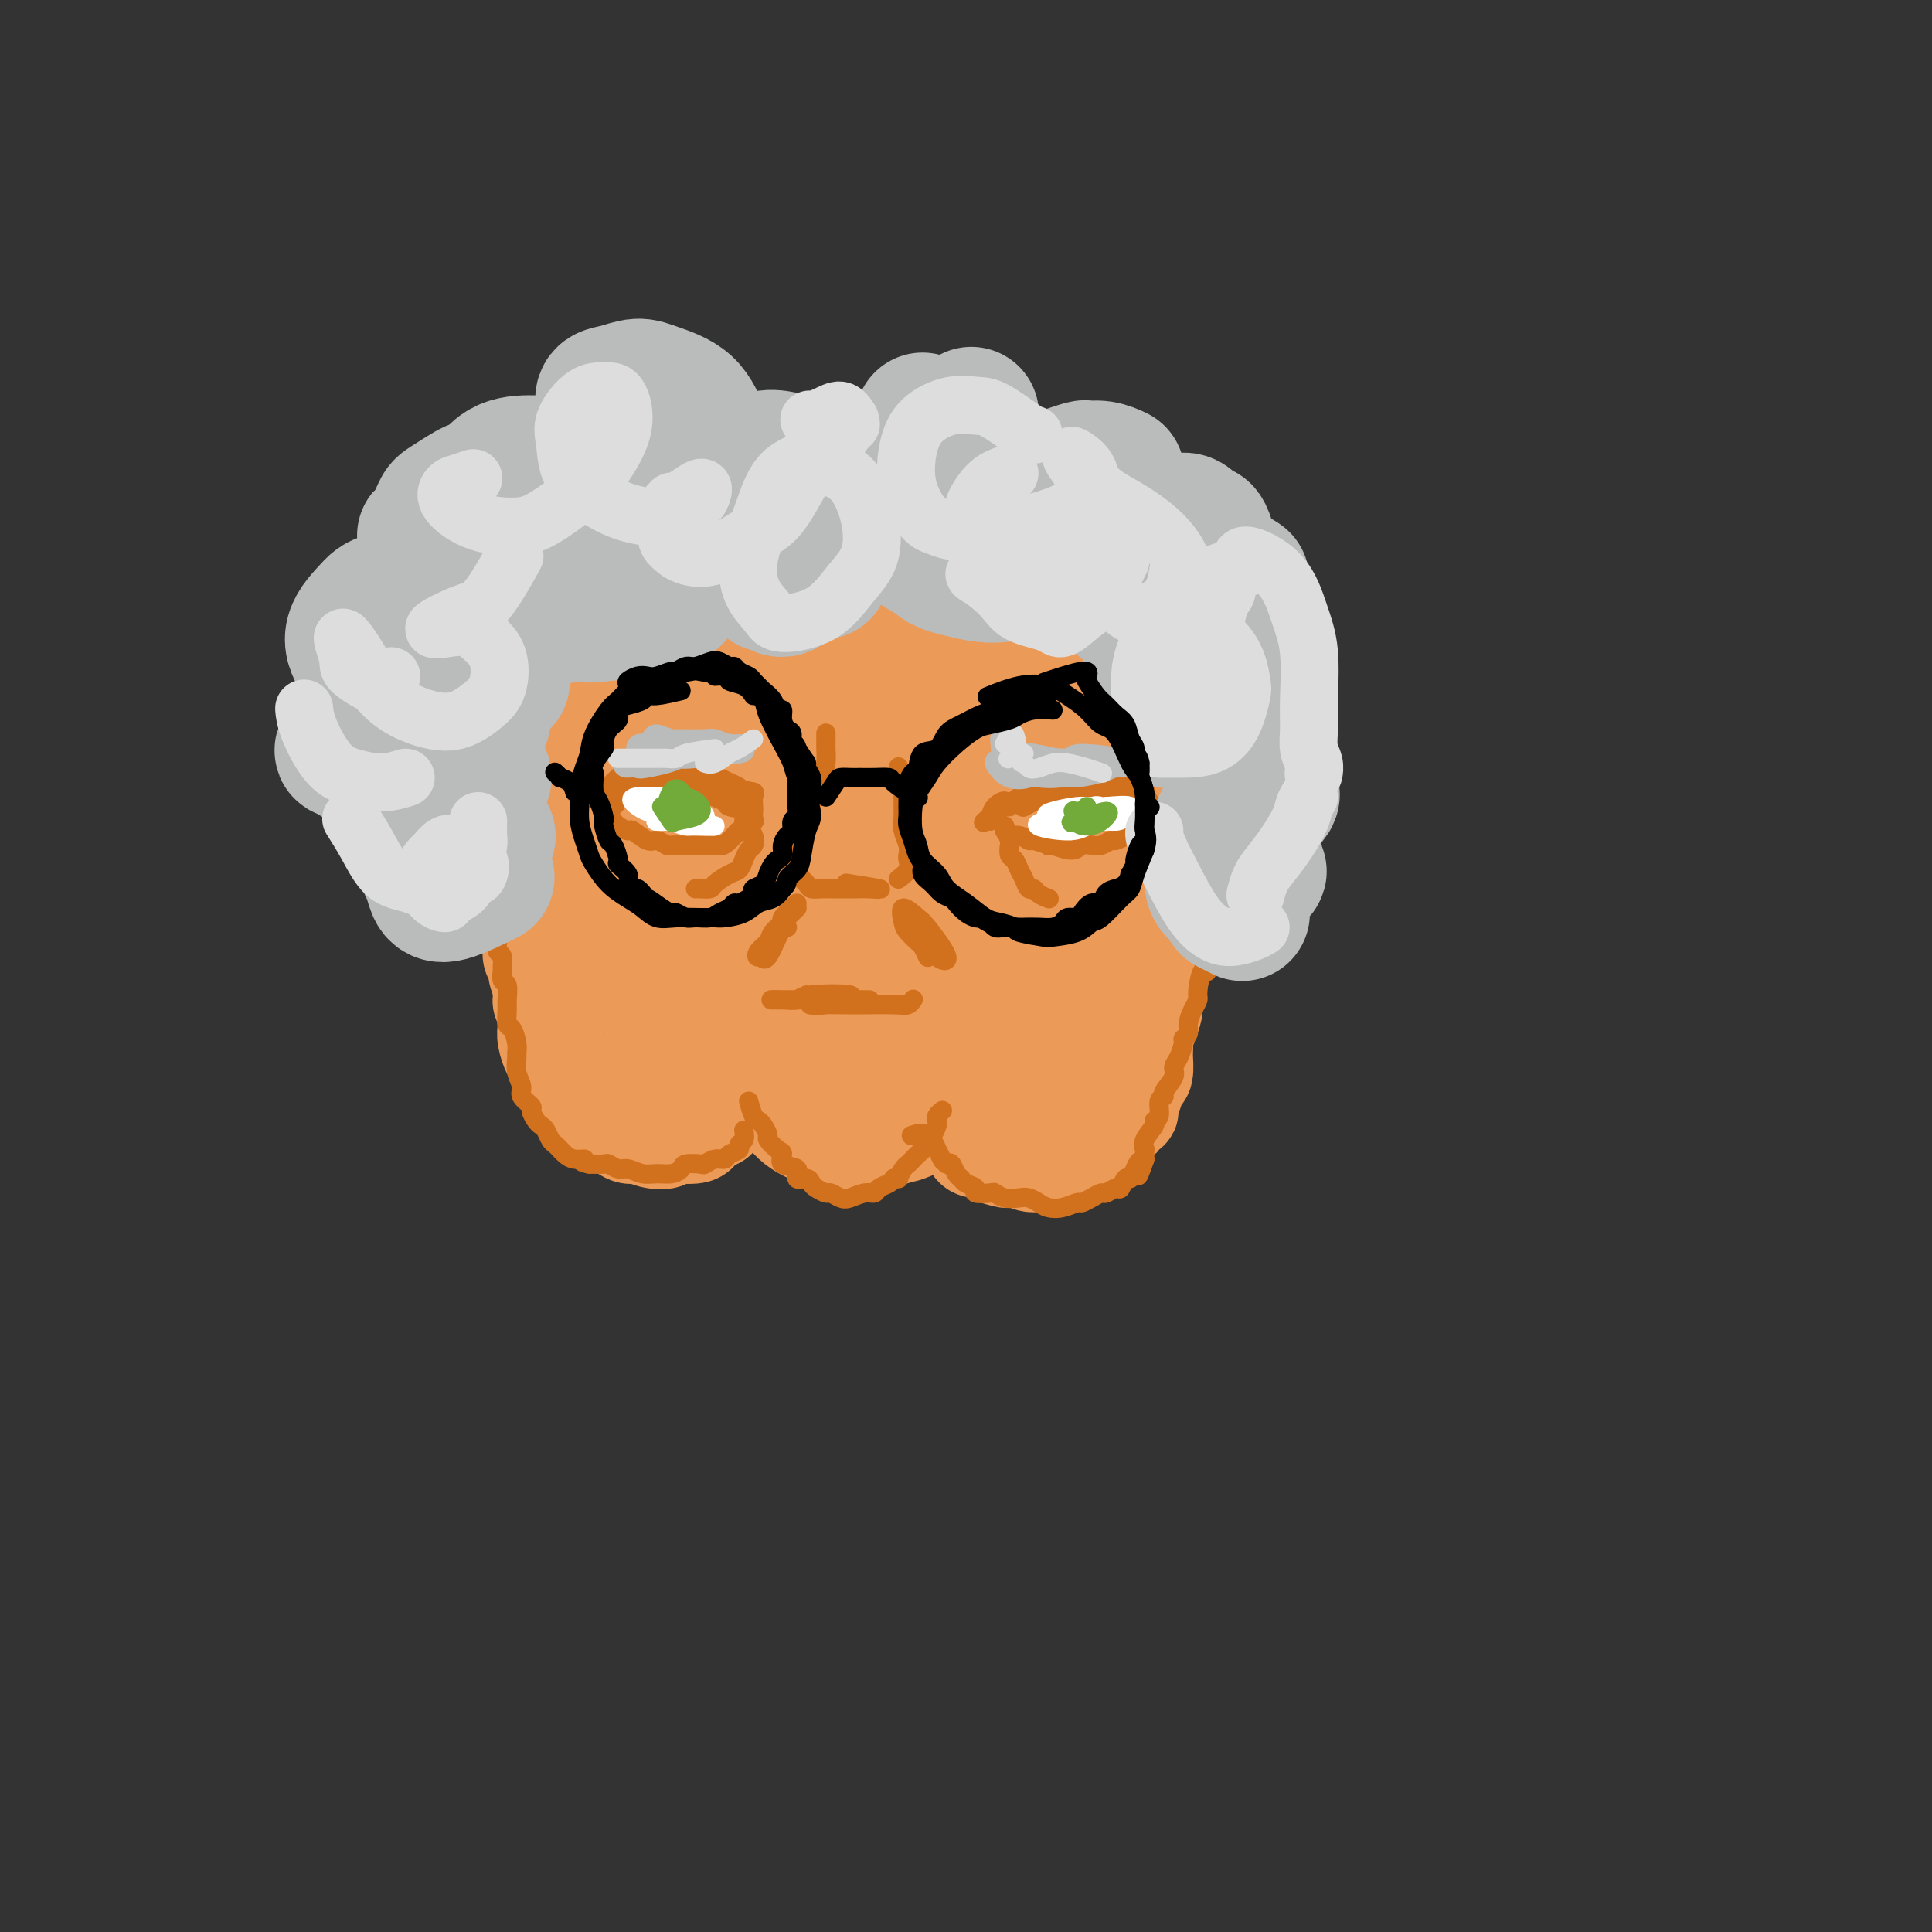 <svg viewBox='0 0 400 400' version='1.1' xmlns='http://www.w3.org/2000/svg' xmlns:xlink='http://www.w3.org/1999/xlink'><rect x="0" y="0" width="400" height="400" fill="#333333" stroke="none"/><g fill='none' stroke='#EC9A57' stroke-width='20' stroke-linecap='round' stroke-linejoin='round'><path d='M146,133c-0.545,-0.421 -1.090,-0.842 -2,-1c-0.910,-0.158 -2.184,-0.054 -3,0c-0.816,0.054 -1.175,0.057 -2,0c-0.825,-0.057 -2.118,-0.174 -3,0c-0.882,0.174 -1.355,0.638 -2,1c-0.645,0.362 -1.462,0.621 -2,1c-0.538,0.379 -0.797,0.878 -1,1c-0.203,0.122 -0.350,-0.131 -1,0c-0.650,0.131 -1.802,0.648 -2,1c-0.198,0.352 0.560,0.541 0,1c-0.560,0.459 -2.436,1.189 -3,2c-0.564,0.811 0.186,1.704 0,2c-0.186,0.296 -1.306,-0.005 -2,0c-0.694,0.005 -0.960,0.316 -1,1c-0.040,0.684 0.148,1.740 0,2c-0.148,0.260 -0.631,-0.277 -1,0c-0.369,0.277 -0.624,1.367 -1,2c-0.376,0.633 -0.874,0.809 -1,1c-0.126,0.191 0.120,0.398 0,1c-0.120,0.602 -0.606,1.601 -1,2c-0.394,0.399 -0.697,0.200 -1,0'/><path d='M117,150c-1.925,2.562 -1.236,1.967 -1,2c0.236,0.033 0.021,0.696 0,1c-0.021,0.304 0.152,0.250 0,1c-0.152,0.750 -0.628,2.303 -1,3c-0.372,0.697 -0.639,0.539 -1,1c-0.361,0.461 -0.815,1.542 -1,2c-0.185,0.458 -0.101,0.291 0,1c0.101,0.709 0.219,2.292 0,3c-0.219,0.708 -0.777,0.542 -1,1c-0.223,0.458 -0.113,1.541 0,2c0.113,0.459 0.227,0.293 0,1c-0.227,0.707 -0.797,2.288 -1,3c-0.203,0.712 -0.040,0.555 0,1c0.040,0.445 -0.042,1.491 0,2c0.042,0.509 0.207,0.479 0,1c-0.207,0.521 -0.788,1.591 -1,2c-0.212,0.409 -0.057,0.155 0,1c0.057,0.845 0.015,2.789 0,4c-0.015,1.211 -0.004,1.689 0,2c0.004,0.311 0.001,0.456 0,1c-0.001,0.544 -0.000,1.488 0,2c0.000,0.512 0.000,0.590 0,1c-0.000,0.410 -0.001,1.150 0,2c0.001,0.850 0.004,1.810 0,2c-0.004,0.190 -0.016,-0.389 0,0c0.016,0.389 0.061,1.748 0,3c-0.061,1.252 -0.226,2.399 0,3c0.226,0.601 0.844,0.656 1,1c0.156,0.344 -0.150,0.977 0,2c0.150,1.023 0.757,2.435 1,3c0.243,0.565 0.121,0.282 0,0'/><path d='M112,204c0.249,4.764 -0.129,3.174 0,3c0.129,-0.174 0.766,1.068 1,2c0.234,0.932 0.066,1.553 0,2c-0.066,0.447 -0.029,0.721 0,1c0.029,0.279 0.050,0.564 0,1c-0.050,0.436 -0.172,1.024 0,2c0.172,0.976 0.638,2.342 1,3c0.362,0.658 0.622,0.609 1,1c0.378,0.391 0.875,1.223 1,2c0.125,0.777 -0.122,1.500 0,2c0.122,0.500 0.613,0.777 1,1c0.387,0.223 0.671,0.392 1,1c0.329,0.608 0.704,1.654 1,2c0.296,0.346 0.512,-0.008 1,0c0.488,0.008 1.248,0.380 2,1c0.752,0.620 1.497,1.490 2,2c0.503,0.510 0.764,0.661 1,1c0.236,0.339 0.447,0.865 1,1c0.553,0.135 1.447,-0.122 2,0c0.553,0.122 0.766,0.621 1,1c0.234,0.379 0.488,0.637 1,1c0.512,0.363 1.281,0.830 2,1c0.719,0.170 1.387,0.043 2,0c0.613,-0.043 1.172,-0.000 2,0c0.828,0.000 1.926,-0.041 3,0c1.074,0.041 2.123,0.166 3,0c0.877,-0.166 1.582,-0.622 2,-1c0.418,-0.378 0.548,-0.680 1,-1c0.452,-0.320 1.226,-0.660 2,-1'/><path d='M147,232c2.495,-0.412 1.233,0.059 1,0c-0.233,-0.059 0.562,-0.647 1,-1c0.438,-0.353 0.520,-0.471 1,-1c0.480,-0.529 1.359,-1.469 1,-1c-0.359,0.469 -1.957,2.345 -3,3c-1.043,0.655 -1.531,0.088 -2,0c-0.469,-0.088 -0.919,0.303 -1,1c-0.081,0.697 0.207,1.699 -1,2c-1.207,0.301 -3.908,-0.100 -5,0c-1.092,0.100 -0.575,0.700 -1,1c-0.425,0.300 -1.793,0.301 -3,0c-1.207,-0.301 -2.255,-0.903 -3,-1c-0.745,-0.097 -1.188,0.310 -2,0c-0.812,-0.310 -1.994,-1.337 -3,-2c-1.006,-0.663 -1.837,-0.961 -2,-1c-0.163,-0.039 0.341,0.182 0,0c-0.341,-0.182 -1.526,-0.766 -2,-1c-0.474,-0.234 -0.237,-0.117 0,0'/><path d='M195,230c0.756,1.178 1.512,2.357 2,3c0.488,0.643 0.707,0.751 1,1c0.293,0.249 0.660,0.640 1,1c0.340,0.360 0.652,0.688 1,1c0.348,0.312 0.731,0.609 1,1c0.269,0.391 0.425,0.876 1,1c0.575,0.124 1.571,-0.112 2,0c0.429,0.112 0.292,0.571 1,1c0.708,0.429 2.262,0.829 3,1c0.738,0.171 0.660,0.113 1,0c0.340,-0.113 1.099,-0.282 2,0c0.901,0.282 1.946,1.014 3,1c1.054,-0.014 2.118,-0.773 3,-1c0.882,-0.227 1.584,0.080 2,0c0.416,-0.080 0.548,-0.546 1,-1c0.452,-0.454 1.224,-0.895 2,-1c0.776,-0.105 1.555,0.126 2,0c0.445,-0.126 0.556,-0.607 1,-1c0.444,-0.393 1.222,-0.696 2,-1'/><path d='M227,236c3.118,-0.852 1.413,-0.983 1,-1c-0.413,-0.017 0.466,0.078 1,0c0.534,-0.078 0.721,-0.331 1,-1c0.279,-0.669 0.648,-1.754 1,-2c0.352,-0.246 0.687,0.349 1,0c0.313,-0.349 0.605,-1.641 1,-2c0.395,-0.359 0.893,0.216 1,0c0.107,-0.216 -0.178,-1.221 0,-2c0.178,-0.779 0.818,-1.330 1,-2c0.182,-0.670 -0.095,-1.460 0,-2c0.095,-0.540 0.562,-0.831 1,-1c0.438,-0.169 0.849,-0.215 1,-1c0.151,-0.785 0.043,-2.310 0,-3c-0.043,-0.690 -0.022,-0.545 0,-1c0.022,-0.455 0.044,-1.511 0,-2c-0.044,-0.489 -0.155,-0.411 0,-1c0.155,-0.589 0.577,-1.843 1,-3c0.423,-1.157 0.846,-2.215 1,-3c0.154,-0.785 0.040,-1.297 0,-2c-0.040,-0.703 -0.006,-1.596 0,-2c0.006,-0.404 -0.016,-0.320 0,-1c0.016,-0.680 0.071,-2.126 0,-3c-0.071,-0.874 -0.268,-1.178 0,-2c0.268,-0.822 1.000,-2.164 1,-3c0.000,-0.836 -0.731,-1.168 -1,-2c-0.269,-0.832 -0.075,-2.165 0,-3c0.075,-0.835 0.030,-1.172 0,-2c-0.030,-0.828 -0.047,-2.146 0,-3c0.047,-0.854 0.156,-1.244 0,-2c-0.156,-0.756 -0.578,-1.878 -1,-3'/><path d='M238,181c-0.079,-6.594 -0.776,-4.080 -1,-3c-0.224,1.080 0.024,0.727 0,0c-0.024,-0.727 -0.321,-1.828 -1,-3c-0.679,-1.172 -1.740,-2.416 -2,-3c-0.260,-0.584 0.282,-0.508 0,-1c-0.282,-0.492 -1.389,-1.550 -2,-2c-0.611,-0.450 -0.727,-0.290 -1,-1c-0.273,-0.710 -0.702,-2.290 -1,-3c-0.298,-0.710 -0.465,-0.550 -1,-1c-0.535,-0.450 -1.438,-1.510 -2,-2c-0.562,-0.490 -0.785,-0.412 -1,-1c-0.215,-0.588 -0.424,-1.844 -1,-3c-0.576,-1.156 -1.518,-2.212 -2,-3c-0.482,-0.788 -0.502,-1.308 -1,-2c-0.498,-0.692 -1.473,-1.555 -2,-2c-0.527,-0.445 -0.605,-0.471 -1,-1c-0.395,-0.529 -1.105,-1.560 -2,-2c-0.895,-0.440 -1.973,-0.287 -3,-1c-1.027,-0.713 -2.004,-2.290 -3,-3c-0.996,-0.710 -2.013,-0.553 -3,-1c-0.987,-0.447 -1.945,-1.500 -3,-2c-1.055,-0.500 -2.206,-0.448 -3,-1c-0.794,-0.552 -1.231,-1.707 -2,-2c-0.769,-0.293 -1.872,0.276 -3,0c-1.128,-0.276 -2.283,-1.397 -3,-2c-0.717,-0.603 -0.998,-0.687 -2,-1c-1.002,-0.313 -2.727,-0.855 -4,-1c-1.273,-0.145 -2.094,0.105 -3,0c-0.906,-0.105 -1.898,-0.567 -3,-1c-1.102,-0.433 -2.315,-0.838 -3,-1c-0.685,-0.162 -0.843,-0.081 -1,0'/><path d='M178,132c-4.160,-0.949 -3.561,-0.321 -4,0c-0.439,0.321 -1.917,0.334 -3,0c-1.083,-0.334 -1.769,-1.014 -3,-1c-1.231,0.014 -3.005,0.721 -4,1c-0.995,0.279 -1.212,0.130 -2,0c-0.788,-0.130 -2.147,-0.239 -3,0c-0.853,0.239 -1.199,0.827 -2,1c-0.801,0.173 -2.056,-0.069 -3,0c-0.944,0.069 -1.576,0.450 -3,1c-1.424,0.550 -3.639,1.271 -3,1c0.639,-0.271 4.132,-1.533 6,-2c1.868,-0.467 2.112,-0.139 3,0c0.888,0.139 2.420,0.089 3,0c0.580,-0.089 0.207,-0.216 2,0c1.793,0.216 5.752,0.776 8,1c2.248,0.224 2.785,0.113 4,0c1.215,-0.113 3.109,-0.226 4,0c0.891,0.226 0.777,0.793 2,1c1.223,0.207 3.781,0.056 6,0c2.219,-0.056 4.100,-0.015 5,0c0.900,0.015 0.818,0.004 2,0c1.182,-0.004 3.626,-0.001 5,0c1.374,0.001 1.678,0.000 3,0c1.322,-0.000 3.661,-0.000 6,0'/><path d='M207,135c9.316,0.013 3.106,0.046 2,0c-1.106,-0.046 2.892,-0.170 5,0c2.108,0.170 2.327,0.636 3,1c0.673,0.364 1.800,0.627 3,1c1.200,0.373 2.472,0.858 3,1c0.528,0.142 0.313,-0.057 1,0c0.687,0.057 2.277,0.372 3,1c0.723,0.628 0.578,1.570 1,2c0.422,0.430 1.409,0.348 2,1c0.591,0.652 0.784,2.039 1,3c0.216,0.961 0.454,1.497 1,2c0.546,0.503 1.400,0.972 2,2c0.600,1.028 0.944,2.613 1,3c0.056,0.387 -0.177,-0.425 0,0c0.177,0.425 0.766,2.086 1,3c0.234,0.914 0.115,1.081 0,2c-0.115,0.919 -0.227,2.590 0,4c0.227,1.410 0.793,2.557 1,3c0.207,0.443 0.057,0.180 0,1c-0.057,0.820 -0.020,2.724 0,4c0.020,1.276 0.021,1.925 0,3c-0.021,1.075 -0.066,2.575 0,3c0.066,0.425 0.243,-0.227 0,1c-0.243,1.227 -0.905,4.331 -1,6c-0.095,1.669 0.377,1.901 0,3c-0.377,1.099 -1.604,3.065 -2,5c-0.396,1.935 0.038,3.838 0,5c-0.038,1.162 -0.549,1.582 -1,2c-0.451,0.418 -0.843,0.834 -1,1c-0.157,0.166 -0.078,0.083 0,0'/></g>
<g fill='none' stroke='#EC9A57' stroke-width='28' stroke-linecap='round' stroke-linejoin='round'><path d='M145,208c-1.320,0.371 -2.640,0.742 -3,1c-0.360,0.258 0.241,0.402 0,1c-0.241,0.598 -1.323,1.648 -2,2c-0.677,0.352 -0.947,0.004 -1,0c-0.053,-0.004 0.112,0.336 0,1c-0.112,0.664 -0.503,1.653 -1,2c-0.497,0.347 -1.102,0.052 -2,0c-0.898,-0.052 -2.089,0.139 -3,0c-0.911,-0.139 -1.543,-0.606 -2,-1c-0.457,-0.394 -0.738,-0.714 -1,-1c-0.262,-0.286 -0.505,-0.539 -1,-1c-0.495,-0.461 -1.243,-1.129 -2,-2c-0.757,-0.871 -1.524,-1.944 -2,-3c-0.476,-1.056 -0.660,-2.093 -1,-3c-0.340,-0.907 -0.835,-1.683 -1,-3c-0.165,-1.317 -0.000,-3.174 0,-5c0.000,-1.826 -0.165,-3.622 0,-5c0.165,-1.378 0.658,-2.339 1,-4c0.342,-1.661 0.531,-4.023 1,-6c0.469,-1.977 1.216,-3.571 2,-5c0.784,-1.429 1.603,-2.694 2,-4c0.397,-1.306 0.372,-2.654 1,-4c0.628,-1.346 1.910,-2.691 3,-4c1.090,-1.309 1.989,-2.581 3,-4c1.011,-1.419 2.133,-2.985 3,-4c0.867,-1.015 1.480,-1.478 2,-2c0.520,-0.522 0.948,-1.102 2,-2c1.052,-0.898 2.729,-2.114 4,-3c1.271,-0.886 2.135,-1.443 3,-2'/><path d='M150,147c3.169,-3.232 1.091,-0.810 2,0c0.909,0.810 4.805,0.010 7,0c2.195,-0.010 2.687,0.769 4,1c1.313,0.231 3.446,-0.087 5,0c1.554,0.087 2.530,0.579 4,1c1.470,0.421 3.436,0.773 5,1c1.564,0.227 2.728,0.331 4,1c1.272,0.669 2.654,1.905 4,3c1.346,1.095 2.656,2.050 4,3c1.344,0.950 2.723,1.896 4,3c1.277,1.104 2.454,2.366 4,4c1.546,1.634 3.463,3.641 5,5c1.537,1.359 2.694,2.072 4,3c1.306,0.928 2.759,2.073 4,3c1.241,0.927 2.269,1.638 3,2c0.731,0.362 1.166,0.375 2,1c0.834,0.625 2.069,1.862 3,3c0.931,1.138 1.559,2.177 2,3c0.441,0.823 0.695,1.429 1,2c0.305,0.571 0.660,1.108 1,2c0.340,0.892 0.665,2.140 1,3c0.335,0.860 0.679,1.332 1,2c0.321,0.668 0.618,1.532 1,3c0.382,1.468 0.850,3.540 1,5c0.150,1.460 -0.019,2.306 0,3c0.019,0.694 0.227,1.235 0,2c-0.227,0.765 -0.890,1.755 -1,3c-0.110,1.245 0.331,2.746 0,4c-0.331,1.254 -1.435,2.261 -2,3c-0.565,0.739 -0.590,1.211 -1,2c-0.410,0.789 -1.205,1.894 -2,3'/><path d='M220,221c-1.440,3.256 -2.039,1.398 -3,1c-0.961,-0.398 -2.282,0.666 -3,1c-0.718,0.334 -0.832,-0.062 -3,-1c-2.168,-0.938 -6.390,-2.419 -9,-4c-2.610,-1.581 -3.607,-3.264 -5,-5c-1.393,-1.736 -3.180,-3.526 -5,-6c-1.820,-2.474 -3.672,-5.633 -5,-9c-1.328,-3.367 -2.131,-6.944 -3,-10c-0.869,-3.056 -1.803,-5.592 -2,-9c-0.197,-3.408 0.342,-7.688 0,-11c-0.342,-3.312 -1.566,-5.654 -2,-8c-0.434,-2.346 -0.079,-4.694 -1,-7c-0.921,-2.306 -3.119,-4.569 -5,-6c-1.881,-1.431 -3.444,-2.030 -6,-2c-2.556,0.030 -6.103,0.687 -10,2c-3.897,1.313 -8.142,3.281 -12,6c-3.858,2.719 -7.328,6.189 -10,10c-2.672,3.811 -4.547,7.963 -6,12c-1.453,4.037 -2.483,7.959 -2,12c0.483,4.041 2.480,8.200 5,11c2.520,2.800 5.563,4.242 9,5c3.437,0.758 7.268,0.831 11,1c3.732,0.169 7.366,0.434 12,-1c4.634,-1.434 10.268,-4.565 14,-7c3.732,-2.435 5.561,-4.173 7,-6c1.439,-1.827 2.488,-3.742 3,-6c0.512,-2.258 0.488,-4.859 -2,-8c-2.488,-3.141 -7.440,-6.821 -12,-9c-4.560,-2.179 -8.728,-2.856 -13,-3c-4.272,-0.144 -8.649,0.245 -13,2c-4.351,1.755 -8.675,4.878 -13,8'/><path d='M136,174c-3.266,3.002 -4.932,6.506 -6,10c-1.068,3.494 -1.537,6.976 0,11c1.537,4.024 5.081,8.588 9,11c3.919,2.412 8.215,2.673 13,3c4.785,0.327 10.061,0.721 16,0c5.939,-0.721 12.543,-2.558 18,-5c5.457,-2.442 9.767,-5.488 13,-8c3.233,-2.512 5.391,-4.488 7,-7c1.609,-2.512 2.671,-5.559 2,-8c-0.671,-2.441 -3.076,-4.275 -6,-6c-2.924,-1.725 -6.369,-3.342 -10,-4c-3.631,-0.658 -7.450,-0.359 -12,1c-4.550,1.359 -9.832,3.777 -14,7c-4.168,3.223 -7.222,7.251 -9,11c-1.778,3.749 -2.279,7.220 -2,10c0.279,2.780 1.340,4.869 4,7c2.660,2.131 6.921,4.305 11,5c4.079,0.695 7.978,-0.090 12,-1c4.022,-0.910 8.168,-1.947 12,-4c3.832,-2.053 7.351,-5.124 11,-8c3.649,-2.876 7.427,-5.557 9,-8c1.573,-2.443 0.942,-4.649 0,-7c-0.942,-2.351 -2.196,-4.849 -6,-8c-3.804,-3.151 -10.157,-6.957 -16,-9c-5.843,-2.043 -11.174,-2.324 -16,-2c-4.826,0.324 -9.146,1.251 -13,3c-3.854,1.749 -7.243,4.319 -9,7c-1.757,2.681 -1.883,5.471 -1,8c0.883,2.529 2.776,4.796 6,7c3.224,2.204 7.778,4.344 12,5c4.222,0.656 8.111,-0.172 12,-1'/><path d='M183,194c4.134,-0.623 8.471,-1.679 13,-4c4.529,-2.321 9.252,-5.907 12,-8c2.748,-2.093 3.523,-2.694 4,-4c0.477,-1.306 0.656,-3.317 -1,-6c-1.656,-2.683 -5.148,-6.038 -9,-8c-3.852,-1.962 -8.066,-2.532 -12,-3c-3.934,-0.468 -7.590,-0.834 -11,0c-3.410,0.834 -6.574,2.868 -9,6c-2.426,3.132 -4.114,7.362 -5,11c-0.886,3.638 -0.970,6.685 0,9c0.970,2.315 2.995,3.897 5,5c2.005,1.103 3.989,1.725 7,1c3.011,-0.725 7.049,-2.798 10,-5c2.951,-2.202 4.814,-4.534 7,-7c2.186,-2.466 4.696,-5.066 6,-7c1.304,-1.934 1.403,-3.202 0,-5c-1.403,-1.798 -4.307,-4.127 -7,-5c-2.693,-0.873 -5.174,-0.292 -8,0c-2.826,0.292 -5.998,0.293 -9,1c-3.002,0.707 -5.835,2.120 -8,3c-2.165,0.880 -3.663,1.225 -5,2c-1.337,0.775 -2.514,1.978 -4,4c-1.486,2.022 -3.282,4.863 -4,6c-0.718,1.137 -0.359,0.568 0,0'/><path d='M166,221c-1.246,0.909 -2.493,1.818 -2,1c0.493,-0.818 2.725,-3.362 3,-3c0.275,0.362 -1.406,3.631 -2,5c-0.594,1.369 -0.100,0.840 0,1c0.100,0.160 -0.195,1.010 0,2c0.195,0.990 0.880,2.119 2,3c1.120,0.881 2.674,1.515 4,2c1.326,0.485 2.422,0.823 3,1c0.578,0.177 0.636,0.193 2,0c1.364,-0.193 4.035,-0.596 6,-1c1.965,-0.404 3.225,-0.808 4,-1c0.775,-0.192 1.064,-0.171 2,-1c0.936,-0.829 2.519,-2.509 3,-3c0.481,-0.491 -0.139,0.207 0,0c0.139,-0.207 1.036,-1.319 1,-2c-0.036,-0.681 -1.005,-0.930 -2,-1c-0.995,-0.070 -2.016,0.037 -3,0c-0.984,-0.037 -1.930,-0.220 -3,0c-1.070,0.220 -2.265,0.844 -3,1c-0.735,0.156 -1.012,-0.154 -2,0c-0.988,0.154 -2.689,0.772 -4,1c-1.311,0.228 -2.232,0.065 -3,0c-0.768,-0.065 -1.384,-0.033 -2,0'/><path d='M170,226c-3.809,0.138 -3.332,-0.517 -2,-1c1.332,-0.483 3.520,-0.795 5,-1c1.480,-0.205 2.253,-0.304 3,0c0.747,0.304 1.468,1.009 3,1c1.532,-0.009 3.874,-0.733 5,-1c1.126,-0.267 1.036,-0.076 1,0c-0.036,0.076 -0.018,0.038 0,0'/></g>
<g fill='none' stroke='#D2711D' stroke-width='4' stroke-linecap='round' stroke-linejoin='round'><path d='M154,234c0.128,0.757 0.256,1.513 0,2c-0.256,0.487 -0.897,0.704 -1,1c-0.103,0.296 0.333,0.672 0,1c-0.333,0.328 -1.435,0.610 -2,1c-0.565,0.390 -0.593,0.888 -1,1c-0.407,0.112 -1.194,-0.163 -2,0c-0.806,0.163 -1.633,0.766 -2,1c-0.367,0.234 -0.275,0.101 -1,0c-0.725,-0.101 -2.266,-0.170 -3,0c-0.734,0.170 -0.662,0.577 -1,1c-0.338,0.423 -1.087,0.860 -2,1c-0.913,0.140 -1.989,-0.019 -3,0c-1.011,0.019 -1.957,0.215 -3,0c-1.043,-0.215 -2.183,-0.842 -3,-1c-0.817,-0.158 -1.312,0.154 -2,0c-0.688,-0.154 -1.570,-0.772 -2,-1c-0.430,-0.228 -0.409,-0.065 -1,0c-0.591,0.065 -1.796,0.033 -3,0'/><path d='M122,241c-2.764,-0.549 -1.174,-0.921 -1,-1c0.174,-0.079 -1.067,0.134 -2,0c-0.933,-0.134 -1.559,-0.617 -2,-1c-0.441,-0.383 -0.695,-0.666 -1,-1c-0.305,-0.334 -0.659,-0.718 -1,-1c-0.341,-0.282 -0.670,-0.461 -1,-1c-0.330,-0.539 -0.661,-1.439 -1,-2c-0.339,-0.561 -0.687,-0.783 -1,-1c-0.313,-0.217 -0.591,-0.427 -1,-1c-0.409,-0.573 -0.951,-1.507 -1,-2c-0.049,-0.493 0.393,-0.545 0,-1c-0.393,-0.455 -1.622,-1.312 -2,-2c-0.378,-0.688 0.096,-1.208 0,-2c-0.096,-0.792 -0.760,-1.855 -1,-3c-0.240,-1.145 -0.054,-2.371 0,-3c0.054,-0.629 -0.024,-0.662 0,-1c0.024,-0.338 0.150,-0.981 0,-2c-0.150,-1.019 -0.575,-2.413 -1,-3c-0.425,-0.587 -0.850,-0.366 -1,-1c-0.150,-0.634 -0.026,-2.124 0,-3c0.026,-0.876 -0.046,-1.137 0,-2c0.046,-0.863 0.209,-2.329 0,-3c-0.209,-0.671 -0.792,-0.546 -1,-1c-0.208,-0.454 -0.042,-1.485 0,-2c0.042,-0.515 -0.041,-0.512 0,-1c0.041,-0.488 0.207,-1.465 0,-2c-0.207,-0.535 -0.788,-0.628 -1,-1c-0.212,-0.372 -0.057,-1.023 0,-2c0.057,-0.977 0.016,-2.279 0,-3c-0.016,-0.721 -0.008,-0.860 0,-1'/><path d='M103,191c-0.769,-5.722 -0.192,-2.027 0,-1c0.192,1.027 -0.001,-0.612 0,-2c0.001,-1.388 0.195,-2.523 0,-3c-0.195,-0.477 -0.780,-0.297 -1,-1c-0.220,-0.703 -0.077,-2.289 0,-3c0.077,-0.711 0.086,-0.547 0,-1c-0.086,-0.453 -0.268,-1.524 0,-2c0.268,-0.476 0.985,-0.358 1,-1c0.015,-0.642 -0.671,-2.046 -1,-3c-0.329,-0.954 -0.299,-1.458 0,-2c0.299,-0.542 0.869,-1.121 1,-2c0.131,-0.879 -0.176,-2.060 0,-3c0.176,-0.940 0.834,-1.641 1,-2c0.166,-0.359 -0.162,-0.375 0,-1c0.162,-0.625 0.812,-1.858 1,-3c0.188,-1.142 -0.087,-2.191 0,-3c0.087,-0.809 0.534,-1.377 1,-2c0.466,-0.623 0.950,-1.299 1,-2c0.050,-0.701 -0.335,-1.426 0,-2c0.335,-0.574 1.389,-0.997 2,-2c0.611,-1.003 0.778,-2.586 1,-3c0.222,-0.414 0.497,0.341 1,0c0.503,-0.341 1.233,-1.778 2,-3c0.767,-1.222 1.571,-2.229 2,-3c0.429,-0.771 0.482,-1.306 1,-2c0.518,-0.694 1.500,-1.547 2,-2c0.500,-0.453 0.518,-0.505 1,-1c0.482,-0.495 1.428,-1.432 2,-2c0.572,-0.568 0.769,-0.768 1,-1c0.231,-0.232 0.494,-0.495 1,-1c0.506,-0.505 1.253,-1.253 2,-2'/><path d='M125,130c3.512,-4.222 2.292,-0.776 2,0c-0.292,0.776 0.345,-1.116 1,-2c0.655,-0.884 1.330,-0.759 2,-1c0.670,-0.241 1.337,-0.848 2,-1c0.663,-0.152 1.323,0.152 2,0c0.677,-0.152 1.372,-0.759 2,-1c0.628,-0.241 1.191,-0.117 2,0c0.809,0.117 1.864,0.228 3,0c1.136,-0.228 2.352,-0.793 3,-1c0.648,-0.207 0.729,-0.055 2,0c1.271,0.055 3.733,0.015 5,0c1.267,-0.015 1.338,-0.003 2,0c0.662,0.003 1.914,-0.003 3,0c1.086,0.003 2.005,0.015 3,0c0.995,-0.015 2.065,-0.057 3,0c0.935,0.057 1.735,0.211 3,0c1.265,-0.211 2.995,-0.789 4,-1c1.005,-0.211 1.283,-0.057 2,0c0.717,0.057 1.872,0.015 3,0c1.128,-0.015 2.231,-0.004 3,0c0.769,0.004 1.206,0.001 2,0c0.794,-0.001 1.946,-0.000 3,0c1.054,0.000 2.012,-0.000 3,0c0.988,0.000 2.007,0.001 3,0c0.993,-0.001 1.961,-0.004 3,0c1.039,0.004 2.150,0.014 3,0c0.850,-0.014 1.438,-0.054 2,0c0.562,0.054 1.099,0.200 2,0c0.901,-0.200 2.166,-0.746 3,-1c0.834,-0.254 1.238,-0.215 2,0c0.762,0.215 1.881,0.608 3,1'/><path d='M206,123c10.409,0.070 5.430,0.744 4,1c-1.430,0.256 0.687,0.093 2,0c1.313,-0.093 1.820,-0.118 2,0c0.180,0.118 0.031,0.378 1,1c0.969,0.622 3.056,1.604 4,2c0.944,0.396 0.746,0.204 1,0c0.254,-0.204 0.960,-0.420 2,0c1.040,0.420 2.413,1.477 3,2c0.587,0.523 0.389,0.514 1,1c0.611,0.486 2.032,1.468 3,2c0.968,0.532 1.482,0.613 2,1c0.518,0.387 1.041,1.079 2,2c0.959,0.921 2.355,2.072 3,3c0.645,0.928 0.540,1.634 1,2c0.460,0.366 1.485,0.391 2,1c0.515,0.609 0.519,1.801 1,3c0.481,1.199 1.438,2.404 2,3c0.562,0.596 0.728,0.582 1,1c0.272,0.418 0.651,1.266 1,2c0.349,0.734 0.667,1.352 1,2c0.333,0.648 0.681,1.324 1,2c0.319,0.676 0.610,1.352 1,2c0.390,0.648 0.879,1.267 1,2c0.121,0.733 -0.126,1.581 0,2c0.126,0.419 0.626,0.411 1,1c0.374,0.589 0.622,1.777 1,3c0.378,1.223 0.886,2.482 1,3c0.114,0.518 -0.165,0.293 0,1c0.165,0.707 0.775,2.344 1,3c0.225,0.656 0.064,0.330 0,1c-0.064,0.670 -0.032,2.335 0,4'/><path d='M252,176c0.392,3.305 -0.627,2.566 -1,3c-0.373,0.434 -0.099,2.040 0,3c0.099,0.960 0.023,1.273 0,2c-0.023,0.727 0.008,1.869 0,3c-0.008,1.131 -0.054,2.253 0,3c0.054,0.747 0.208,1.121 0,2c-0.208,0.879 -0.778,2.263 -1,3c-0.222,0.737 -0.097,0.827 0,2c0.097,1.173 0.167,3.430 0,4c-0.167,0.570 -0.571,-0.545 -1,0c-0.429,0.545 -0.885,2.751 -1,4c-0.115,1.249 0.109,1.539 0,2c-0.109,0.461 -0.550,1.091 -1,2c-0.450,0.909 -0.908,2.095 -1,3c-0.092,0.905 0.181,1.527 0,2c-0.181,0.473 -0.817,0.797 -1,1c-0.183,0.203 0.087,0.285 0,1c-0.087,0.715 -0.530,2.062 -1,3c-0.470,0.938 -0.967,1.468 -1,2c-0.033,0.532 0.399,1.067 0,2c-0.399,0.933 -1.628,2.264 -2,3c-0.372,0.736 0.113,0.878 0,1c-0.113,0.122 -0.822,0.224 -1,1c-0.178,0.776 0.177,2.226 0,3c-0.177,0.774 -0.885,0.871 -1,1c-0.115,0.129 0.361,0.289 0,1c-0.361,0.711 -1.561,1.974 -2,3c-0.439,1.026 -0.118,1.815 0,2c0.118,0.185 0.034,-0.233 0,0c-0.034,0.233 -0.017,1.116 0,2'/><path d='M237,240c-2.190,6.234 -1.164,2.319 -1,1c0.164,-1.319 -0.532,-0.043 -1,1c-0.468,1.043 -0.707,1.853 -1,2c-0.293,0.147 -0.641,-0.368 -1,0c-0.359,0.368 -0.729,1.618 -1,2c-0.271,0.382 -0.444,-0.104 -1,0c-0.556,0.104 -1.495,0.797 -2,1c-0.505,0.203 -0.575,-0.086 -1,0c-0.425,0.086 -1.206,0.546 -2,1c-0.794,0.454 -1.602,0.904 -2,1c-0.398,0.096 -0.386,-0.160 -1,0c-0.614,0.160 -1.854,0.736 -3,1c-1.146,0.264 -2.197,0.215 -3,0c-0.803,-0.215 -1.357,-0.597 -2,-1c-0.643,-0.403 -1.374,-0.826 -2,-1c-0.626,-0.174 -1.146,-0.098 -2,0c-0.854,0.098 -2.041,0.220 -3,0c-0.959,-0.220 -1.689,-0.780 -2,-1c-0.311,-0.220 -0.202,-0.101 -1,0c-0.798,0.101 -2.504,0.183 -3,0c-0.496,-0.183 0.218,-0.631 0,-1c-0.218,-0.369 -1.368,-0.660 -2,-1c-0.632,-0.340 -0.747,-0.730 -1,-1c-0.253,-0.270 -0.645,-0.419 -1,-1c-0.355,-0.581 -0.673,-1.595 -1,-2c-0.327,-0.405 -0.664,-0.203 -1,0'/><path d='M196,241c-1.089,-1.020 -0.811,-0.571 -1,-1c-0.189,-0.429 -0.846,-1.737 -1,-2c-0.154,-0.263 0.196,0.517 0,0c-0.196,-0.517 -0.937,-2.332 -2,-3c-1.063,-0.668 -2.446,-0.191 -3,0c-0.554,0.191 -0.277,0.095 0,0'/><path d='M155,228c0.331,1.170 0.661,2.340 1,3c0.339,0.660 0.686,0.811 1,1c0.314,0.189 0.597,0.417 1,1c0.403,0.583 0.928,1.522 1,2c0.072,0.478 -0.309,0.494 0,1c0.309,0.506 1.307,1.502 2,2c0.693,0.498 1.082,0.497 1,1c-0.082,0.503 -0.635,1.511 0,2c0.635,0.489 2.459,0.459 3,1c0.541,0.541 -0.202,1.651 0,2c0.202,0.349 1.349,-0.065 2,0c0.651,0.065 0.808,0.609 1,1c0.192,0.391 0.421,0.628 1,1c0.579,0.372 1.510,0.880 2,1c0.490,0.120 0.541,-0.149 1,0c0.459,0.149 1.326,0.717 2,1c0.674,0.283 1.154,0.283 2,0c0.846,-0.283 2.058,-0.849 3,-1c0.942,-0.151 1.613,0.114 2,0c0.387,-0.114 0.489,-0.608 1,-1c0.511,-0.392 1.432,-0.684 2,-1c0.568,-0.316 0.784,-0.658 1,-1'/><path d='M185,244c1.571,-0.510 0.998,0.214 1,0c0.002,-0.214 0.579,-1.367 1,-2c0.421,-0.633 0.686,-0.746 1,-1c0.314,-0.254 0.676,-0.651 1,-1c0.324,-0.349 0.612,-0.652 1,-1c0.388,-0.348 0.878,-0.741 1,-1c0.122,-0.259 -0.125,-0.384 0,-1c0.125,-0.616 0.621,-1.723 1,-2c0.379,-0.277 0.641,0.276 1,0c0.359,-0.276 0.814,-1.381 1,-2c0.186,-0.619 0.101,-0.754 0,-1c-0.101,-0.246 -0.220,-0.605 0,-1c0.220,-0.395 0.777,-0.827 1,-1c0.223,-0.173 0.111,-0.086 0,0'/><path d='M167,206c1.973,0.528 3.947,1.056 6,1c2.053,-0.056 4.186,-0.694 3,-1c-1.186,-0.306 -5.691,-0.278 -8,0c-2.309,0.278 -2.424,0.807 -3,1c-0.576,0.193 -1.615,0.052 -3,0c-1.385,-0.052 -3.118,-0.014 -2,0c1.118,0.014 5.086,0.004 7,0c1.914,-0.004 1.775,-0.001 3,0c1.225,0.001 3.813,0.000 5,0c1.187,-0.000 0.973,-0.000 2,0c1.027,0.000 3.293,0.000 3,0c-0.293,-0.000 -3.147,-0.000 -6,0'/><path d='M174,207c-1.302,0.226 -1.559,0.792 -3,1c-1.441,0.208 -4.068,0.057 -3,0c1.068,-0.057 5.831,-0.019 8,0c2.169,0.019 1.744,0.019 3,0c1.256,-0.019 4.192,-0.057 6,0c1.808,0.057 2.487,0.208 3,0c0.513,-0.208 0.861,-0.774 1,-1c0.139,-0.226 0.070,-0.113 0,0'/><path d='M165,187c-1.325,1.203 -2.649,2.405 -3,3c-0.351,0.595 0.273,0.582 0,1c-0.273,0.418 -1.442,1.266 -2,2c-0.558,0.734 -0.506,1.353 -1,2c-0.494,0.647 -1.533,1.321 -2,2c-0.467,0.679 -0.363,1.363 0,1c0.363,-0.363 0.986,-1.771 2,-3c1.014,-1.229 2.420,-2.278 3,-3c0.580,-0.722 0.335,-1.118 1,-2c0.665,-0.882 2.239,-2.250 2,-2c-0.239,0.250 -2.290,2.118 -3,3c-0.710,0.882 -0.079,0.778 0,1c0.079,0.222 -0.393,0.770 -1,2c-0.607,1.230 -1.350,3.142 -2,4c-0.650,0.858 -1.207,0.661 -1,0c0.207,-0.661 1.179,-1.785 2,-3c0.821,-1.215 1.490,-2.519 2,-3c0.510,-0.481 0.860,-0.137 1,0c0.140,0.137 0.070,0.069 0,0'/><path d='M191,191c0.315,1.233 0.631,2.467 1,3c0.369,0.533 0.792,0.366 1,1c0.208,0.634 0.202,2.069 1,3c0.798,0.931 2.399,1.359 2,0c-0.399,-1.359 -2.799,-4.506 -4,-6c-1.201,-1.494 -1.205,-1.336 -2,-2c-0.795,-0.664 -2.382,-2.152 -3,-2c-0.618,0.152 -0.267,1.943 0,3c0.267,1.057 0.450,1.380 1,2c0.550,0.620 1.467,1.537 2,2c0.533,0.463 0.682,0.471 1,1c0.318,0.529 0.805,1.580 1,2c0.195,0.420 0.097,0.210 0,0'/><path d='M165,181c0.779,0.732 1.559,1.464 2,2c0.441,0.536 0.544,0.876 1,1c0.456,0.124 1.265,0.033 2,0c0.735,-0.033 1.398,-0.008 2,0c0.602,0.008 1.144,-0.002 2,0c0.856,0.002 2.025,0.014 3,0c0.975,-0.014 1.756,-0.055 3,0c1.244,0.055 2.950,0.207 2,0c-0.950,-0.207 -4.557,-0.773 -6,-1c-1.443,-0.227 -0.721,-0.113 0,0'/><path d='M162,178c1.300,-0.222 2.600,-0.444 3,-1c0.400,-0.556 -0.099,-1.447 0,-2c0.099,-0.553 0.795,-0.769 1,-1c0.205,-0.231 -0.082,-0.476 0,-1c0.082,-0.524 0.534,-1.326 1,-2c0.466,-0.674 0.948,-1.221 1,-2c0.052,-0.779 -0.326,-1.790 0,-3c0.326,-1.210 1.355,-2.619 2,-4c0.645,-1.381 0.905,-2.735 1,-4c0.095,-1.265 0.026,-2.442 0,-3c-0.026,-0.558 -0.007,-0.496 0,-1c0.007,-0.504 0.002,-1.572 0,-2c-0.002,-0.428 -0.001,-0.214 0,0'/><path d='M186,182c0.843,-0.638 1.686,-1.276 2,-2c0.314,-0.724 0.098,-1.533 0,-2c-0.098,-0.467 -0.079,-0.593 0,-1c0.079,-0.407 0.218,-1.097 0,-2c-0.218,-0.903 -0.794,-2.019 -1,-3c-0.206,-0.981 -0.041,-1.825 0,-3c0.041,-1.175 -0.041,-2.679 0,-4c0.041,-1.321 0.207,-2.457 0,-3c-0.207,-0.543 -0.786,-0.492 -1,-1c-0.214,-0.508 -0.061,-1.574 0,-2c0.061,-0.426 0.031,-0.213 0,0'/><path d='M205,170c0.122,-1.079 0.243,-2.157 1,-3c0.757,-0.843 2.149,-1.449 2,-1c-0.149,0.449 -1.838,1.955 -3,3c-1.162,1.045 -1.796,1.629 -1,1c0.796,-0.629 3.023,-2.473 4,-3c0.977,-0.527 0.706,0.261 1,0c0.294,-0.261 1.154,-1.572 2,-2c0.846,-0.428 1.678,0.025 2,0c0.322,-0.025 0.133,-0.529 1,-1c0.867,-0.471 2.788,-0.911 4,-1c1.212,-0.089 1.714,0.171 2,0c0.286,-0.171 0.356,-0.775 1,-1c0.644,-0.225 1.863,-0.071 3,0c1.137,0.071 2.191,0.057 3,0c0.809,-0.057 1.374,-0.159 2,0c0.626,0.159 1.313,0.580 2,1'/><path d='M231,163c1.984,0.115 1.944,-0.099 2,0c0.056,0.099 0.206,0.510 1,1c0.794,0.490 2.230,1.060 1,1c-1.230,-0.060 -5.126,-0.749 -7,-1c-1.874,-0.251 -1.727,-0.064 -2,0c-0.273,0.064 -0.967,0.005 -2,0c-1.033,-0.005 -2.404,0.044 -3,0c-0.596,-0.044 -0.415,-0.181 -1,0c-0.585,0.181 -1.934,0.679 -3,1c-1.066,0.321 -1.849,0.464 -3,1c-1.151,0.536 -2.670,1.465 -2,1c0.670,-0.465 3.530,-2.324 5,-3c1.470,-0.676 1.548,-0.167 2,0c0.452,0.167 1.276,-0.007 2,0c0.724,0.007 1.349,0.194 2,0c0.651,-0.194 1.329,-0.770 2,-1c0.671,-0.230 1.336,-0.115 2,0'/><path d='M227,163c2.301,-0.756 1.554,-1.147 2,-1c0.446,0.147 2.084,0.831 3,1c0.916,0.169 1.108,-0.178 2,0c0.892,0.178 2.484,0.882 3,1c0.516,0.118 -0.043,-0.351 0,0c0.043,0.351 0.689,1.523 1,2c0.311,0.477 0.286,0.260 0,1c-0.286,0.740 -0.835,2.435 -1,3c-0.165,0.565 0.054,-0.002 0,0c-0.054,0.002 -0.381,0.574 -1,1c-0.619,0.426 -1.531,0.706 -2,1c-0.469,0.294 -0.496,0.601 -1,1c-0.504,0.399 -1.486,0.890 -2,1c-0.514,0.110 -0.559,-0.162 -1,0c-0.441,0.162 -1.278,0.759 -2,1c-0.722,0.241 -1.327,0.126 -2,0c-0.673,-0.126 -1.412,-0.265 -2,0c-0.588,0.265 -1.025,0.933 -2,1c-0.975,0.067 -2.487,-0.466 -4,-1'/><path d='M218,175c-1.601,0.065 -0.604,0.229 -1,0c-0.396,-0.229 -2.187,-0.850 -3,-1c-0.813,-0.150 -0.649,0.170 -1,0c-0.351,-0.170 -1.218,-0.829 -2,-1c-0.782,-0.171 -1.480,0.146 -2,0c-0.520,-0.146 -0.863,-0.756 -1,-1c-0.137,-0.244 -0.069,-0.122 0,0'/><path d='M156,164c-1.520,-0.301 -3.039,-0.603 -4,-1c-0.961,-0.397 -1.363,-0.890 -2,-1c-0.637,-0.110 -1.508,0.163 -2,0c-0.492,-0.163 -0.606,-0.761 -1,-1c-0.394,-0.239 -1.068,-0.118 -2,0c-0.932,0.118 -2.121,0.231 -3,0c-0.879,-0.231 -1.447,-0.808 -2,-1c-0.553,-0.192 -1.090,0.001 -2,0c-0.910,-0.001 -2.192,-0.194 -3,0c-0.808,0.194 -1.140,0.776 -2,1c-0.860,0.224 -2.247,0.090 -3,0c-0.753,-0.090 -0.872,-0.138 -1,0c-0.128,0.138 -0.265,0.460 -1,1c-0.735,0.540 -2.067,1.297 -2,1c0.067,-0.297 1.534,-1.649 3,-3'/><path d='M129,160c1.121,-0.480 2.425,-0.178 3,0c0.575,0.178 0.422,0.234 1,0c0.578,-0.234 1.889,-0.756 3,-1c1.111,-0.244 2.023,-0.210 3,0c0.977,0.210 2.019,0.595 3,1c0.981,0.405 1.902,0.829 3,1c1.098,0.171 2.373,0.088 3,0c0.627,-0.088 0.606,-0.182 1,0c0.394,0.182 1.202,0.639 2,1c0.798,0.361 1.587,0.626 2,1c0.413,0.374 0.451,0.858 1,1c0.549,0.142 1.611,-0.059 2,0c0.389,0.059 0.106,0.378 0,1c-0.106,0.622 -0.035,1.548 0,2c0.035,0.452 0.035,0.432 0,1c-0.035,0.568 -0.103,1.724 0,2c0.103,0.276 0.379,-0.329 0,0c-0.379,0.329 -1.411,1.593 -2,2c-0.589,0.407 -0.736,-0.044 -1,0c-0.264,0.044 -0.647,0.584 -1,1c-0.353,0.416 -0.677,0.708 -1,1'/><path d='M151,174c-1.205,1.309 -1.717,1.083 -2,1c-0.283,-0.083 -0.337,-0.021 -1,0c-0.663,0.021 -1.935,0.001 -3,0c-1.065,-0.001 -1.922,0.016 -3,0c-1.078,-0.016 -2.377,-0.065 -3,0c-0.623,0.065 -0.572,0.242 -1,0c-0.428,-0.242 -1.337,-0.905 -2,-1c-0.663,-0.095 -1.081,0.378 -2,0c-0.919,-0.378 -2.340,-1.607 -3,-2c-0.660,-0.393 -0.559,0.049 -1,0c-0.441,-0.049 -1.424,-0.591 -2,-1c-0.576,-0.409 -0.745,-0.687 -1,-1c-0.255,-0.313 -0.598,-0.662 -1,-1c-0.402,-0.338 -0.865,-0.665 -1,-1c-0.135,-0.335 0.057,-0.677 0,-1c-0.057,-0.323 -0.361,-0.625 -1,-1c-0.639,-0.375 -1.611,-0.821 -2,-1c-0.389,-0.179 -0.194,-0.089 0,0'/><path d='M127,167c1.545,-1.719 3.090,-3.439 4,-4c0.910,-0.561 1.183,0.035 2,0c0.817,-0.035 2.176,-0.703 3,-1c0.824,-0.297 1.114,-0.224 2,0c0.886,0.224 2.369,0.599 3,1c0.631,0.401 0.411,0.828 1,1c0.589,0.172 1.987,0.088 3,0c1.013,-0.088 1.643,-0.179 2,0c0.357,0.179 0.443,0.629 1,1c0.557,0.371 1.584,0.665 2,1c0.416,0.335 0.221,0.713 1,1c0.779,0.287 2.532,0.483 2,0c-0.532,-0.483 -3.350,-1.646 -5,-2c-1.650,-0.354 -2.133,0.101 -3,0c-0.867,-0.101 -2.118,-0.758 -3,-1c-0.882,-0.242 -1.395,-0.069 -2,0c-0.605,0.069 -1.303,0.035 -2,0'/><path d='M138,164c-2.689,-0.467 -2.911,-0.133 -3,0c-0.089,0.133 -0.044,0.067 0,0'/><path d='M154,170c0.822,1.060 1.643,2.119 2,3c0.357,0.881 0.249,1.583 0,2c-0.249,0.417 -0.638,0.549 -1,1c-0.362,0.451 -0.698,1.221 -1,2c-0.302,0.779 -0.571,1.568 -1,2c-0.429,0.432 -1.019,0.508 -2,1c-0.981,0.492 -2.354,1.400 -3,2c-0.646,0.600 -0.565,0.893 -1,1c-0.435,0.107 -1.386,0.029 -2,0c-0.614,-0.029 -0.890,-0.008 -1,0c-0.110,0.008 -0.055,0.004 0,0'/><path d='M208,171c0.416,1.211 0.832,2.422 1,3c0.168,0.578 0.086,0.525 0,1c-0.086,0.475 -0.178,1.480 0,2c0.178,0.520 0.625,0.555 1,1c0.375,0.445 0.677,1.299 1,2c0.323,0.701 0.668,1.249 1,2c0.332,0.751 0.650,1.704 1,2c0.350,0.296 0.733,-0.065 1,0c0.267,0.065 0.418,0.556 1,1c0.582,0.444 1.595,0.841 2,1c0.405,0.159 0.203,0.079 0,0'/></g>
<g fill='none' stroke='#FFFFFF' stroke-width='4' stroke-linecap='round' stroke-linejoin='round'><path d='M141,170c-0.330,0.139 -0.660,0.278 -2,0c-1.340,-0.278 -3.690,-0.974 -3,-1c0.690,-0.026 4.419,0.618 7,1c2.581,0.382 4.014,0.501 3,0c-1.014,-0.501 -4.475,-1.623 -6,-2c-1.525,-0.377 -1.114,-0.010 -2,0c-0.886,0.010 -3.069,-0.336 -3,0c0.069,0.336 2.389,1.355 4,2c1.611,0.645 2.514,0.915 3,1c0.486,0.085 0.554,-0.016 2,0c1.446,0.016 4.270,0.147 4,0c-0.270,-0.147 -3.635,-0.574 -7,-1'/><path d='M141,170c-1.555,-0.155 -1.942,-0.044 -3,0c-1.058,0.044 -2.787,0.019 -2,0c0.787,-0.019 4.089,-0.032 6,0c1.911,0.032 2.430,0.110 3,0c0.570,-0.110 1.190,-0.408 1,-1c-0.190,-0.592 -1.191,-1.479 -2,-2c-0.809,-0.521 -1.428,-0.676 -2,-1c-0.572,-0.324 -1.098,-0.817 -2,-1c-0.902,-0.183 -2.179,-0.055 -3,0c-0.821,0.055 -1.185,0.038 -2,0c-0.815,-0.038 -2.080,-0.096 -3,0c-0.920,0.096 -1.497,0.348 -1,1c0.497,0.652 2.066,1.704 3,2c0.934,0.296 1.233,-0.166 2,0c0.767,0.166 2.001,0.959 3,1c0.999,0.041 1.763,-0.669 3,-1c1.237,-0.331 2.949,-0.281 2,0c-0.949,0.281 -4.557,0.795 -6,1c-1.443,0.205 -0.722,0.103 0,0'/><path d='M225,170c-1.876,0.021 -3.751,0.041 -5,0c-1.249,-0.041 -1.871,-0.144 -3,0c-1.129,0.144 -2.766,0.537 -2,1c0.766,0.463 3.936,0.998 6,1c2.064,0.002 3.023,-0.529 4,-1c0.977,-0.471 1.973,-0.882 3,-1c1.027,-0.118 2.086,0.059 3,0c0.914,-0.059 1.681,-0.352 1,-1c-0.681,-0.648 -2.812,-1.649 -4,-2c-1.188,-0.351 -1.432,-0.052 -2,0c-0.568,0.052 -1.460,-0.144 -3,0c-1.540,0.144 -3.728,0.628 -5,1c-1.272,0.372 -1.629,0.634 -1,1c0.629,0.366 2.242,0.837 4,1c1.758,0.163 3.659,0.019 5,0c1.341,-0.019 2.122,0.088 3,0c0.878,-0.088 1.852,-0.370 3,-1c1.148,-0.630 2.471,-1.609 2,-2c-0.471,-0.391 -2.735,-0.196 -5,0'/><path d='M229,167c-1.967,0.408 -4.383,1.429 -6,2c-1.617,0.571 -2.435,0.692 -3,1c-0.565,0.308 -0.876,0.802 -1,1c-0.124,0.198 -0.062,0.099 0,0'/></g>
<g fill='none' stroke='#73AB3A' stroke-width='4' stroke-linecap='round' stroke-linejoin='round'><path d='M137,167c0.841,1.250 1.682,2.499 2,3c0.318,0.501 0.113,0.253 1,0c0.887,-0.253 2.866,-0.512 4,-1c1.134,-0.488 1.423,-1.205 1,-2c-0.423,-0.795 -1.557,-1.667 -3,-2c-1.443,-0.333 -3.196,-0.128 -3,1c0.196,1.128 2.342,3.179 3,3c0.658,-0.179 -0.171,-2.590 -1,-5'/><path d='M141,164c-0.548,-0.952 -1.417,-0.833 -2,0c-0.583,0.833 -0.881,2.381 -1,3c-0.119,0.619 -0.060,0.310 0,0'/><path d='M225,167c-1.001,1.145 -2.002,2.290 -2,3c0.002,0.710 1.007,0.986 2,1c0.993,0.014 1.975,-0.234 3,-1c1.025,-0.766 2.095,-2.051 1,-2c-1.095,0.051 -4.354,1.439 -6,2c-1.646,0.561 -1.678,0.295 0,0c1.678,-0.295 5.067,-0.618 5,-1c-0.067,-0.382 -3.591,-0.823 -5,-1c-1.409,-0.177 -0.705,-0.088 0,0'/></g>
<g fill='none' stroke='#BABBBB' stroke-width='6' stroke-linecap='round' stroke-linejoin='round'><path d='M208,153c0.116,1.725 0.232,3.450 1,4c0.768,0.550 2.190,-0.075 2,0c-0.190,0.075 -1.990,0.849 -3,1c-1.010,0.151 -1.229,-0.323 -1,0c0.229,0.323 0.906,1.442 2,2c1.094,0.558 2.606,0.555 4,0c1.394,-0.555 2.672,-1.664 4,-2c1.328,-0.336 2.707,0.100 2,0c-0.707,-0.100 -3.500,-0.735 -5,-1c-1.500,-0.265 -1.705,-0.161 -3,0c-1.295,0.161 -3.679,0.380 -3,1c0.679,0.620 4.419,1.641 7,2c2.581,0.359 4.001,0.055 5,0c0.999,-0.055 1.577,0.139 3,0c1.423,-0.139 3.692,-0.611 5,-1c1.308,-0.389 1.654,-0.694 2,-1'/><path d='M230,158c2.090,-0.287 -3.687,-1.005 -6,-1c-2.313,0.005 -1.164,0.734 -2,1c-0.836,0.266 -3.656,0.071 -3,0c0.656,-0.071 4.788,-0.016 7,0c2.212,0.016 2.505,-0.006 3,0c0.495,0.006 1.191,0.040 2,0c0.809,-0.040 1.732,-0.155 3,0c1.268,0.155 2.880,0.580 4,1c1.120,0.420 1.749,0.834 2,1c0.251,0.166 0.126,0.083 0,0'/><path d='M148,154c-1.886,-0.001 -3.772,-0.001 -5,0c-1.228,0.001 -1.800,0.004 -3,0c-1.200,-0.004 -3.030,-0.016 -2,0c1.030,0.016 4.918,0.058 7,0c2.082,-0.058 2.356,-0.216 3,0c0.644,0.216 1.658,0.806 3,1c1.342,0.194 3.012,-0.006 2,0c-1.012,0.006 -4.705,0.219 -7,0c-2.295,-0.219 -3.191,-0.872 -4,-1c-0.809,-0.128 -1.531,0.267 -3,0c-1.469,-0.267 -3.687,-1.196 -3,-1c0.687,0.196 4.277,1.516 6,2c1.723,0.484 1.578,0.133 2,0c0.422,-0.133 1.412,-0.046 2,0c0.588,0.046 0.774,0.051 2,0c1.226,-0.051 3.493,-0.157 3,0c-0.493,0.157 -3.747,0.579 -7,1'/><path d='M144,156c-1.832,0.213 -2.912,0.247 -4,0c-1.088,-0.247 -2.184,-0.774 -4,-1c-1.816,-0.226 -4.350,-0.152 -3,0c1.350,0.152 6.586,0.380 7,1c0.414,0.620 -3.992,1.630 -6,2c-2.008,0.370 -1.618,0.100 -2,0c-0.382,-0.100 -1.538,-0.028 -2,0c-0.462,0.028 -0.231,0.014 0,0'/></g>
<g fill='none' stroke='#BABBBB' stroke-width='28' stroke-linecap='round' stroke-linejoin='round'><path d='M168,114c0.833,1.667 1.667,3.333 2,4c0.333,0.667 0.167,0.333 0,0'/><path d='M176,110c-0.554,-0.209 -1.107,-0.418 -2,-1c-0.893,-0.582 -2.125,-1.538 -4,-2c-1.875,-0.462 -4.394,-0.431 -6,0c-1.606,0.431 -2.298,1.263 -3,2c-0.702,0.737 -1.412,1.380 -2,3c-0.588,1.620 -1.053,4.218 -1,6c0.053,1.782 0.626,2.750 1,3c0.374,0.250 0.550,-0.218 1,0c0.450,0.218 1.175,1.120 2,1c0.825,-0.120 1.749,-1.263 2,-2c0.251,-0.737 -0.171,-1.069 -1,-2c-0.829,-0.931 -2.064,-2.461 -4,-3c-1.936,-0.539 -4.572,-0.085 -7,0c-2.428,0.085 -4.648,-0.198 -7,0c-2.352,0.198 -4.836,0.876 -7,2c-2.164,1.124 -4.006,2.692 -5,4c-0.994,1.308 -1.138,2.356 -1,3c0.138,0.644 0.560,0.885 1,1c0.440,0.115 0.898,0.103 2,0c1.102,-0.103 2.848,-0.297 4,-1c1.152,-0.703 1.709,-1.915 2,-3c0.291,-1.085 0.316,-2.042 0,-3c-0.316,-0.958 -0.971,-1.916 -3,-3c-2.029,-1.084 -5.430,-2.296 -8,-3c-2.570,-0.704 -4.310,-0.902 -6,-1c-1.690,-0.098 -3.332,-0.096 -5,1c-1.668,1.096 -3.364,3.285 -4,5c-0.636,1.715 -0.212,2.954 0,4c0.212,1.046 0.211,1.897 1,3c0.789,1.103 2.368,2.458 4,3c1.632,0.542 3.316,0.271 5,0'/><path d='M125,127c1.925,0.139 2.239,-1.013 3,-2c0.761,-0.987 1.971,-1.807 2,-3c0.029,-1.193 -1.121,-2.758 -2,-4c-0.879,-1.242 -1.486,-2.163 -3,-3c-1.514,-0.837 -3.936,-1.592 -6,-2c-2.064,-0.408 -3.769,-0.469 -6,0c-2.231,0.469 -4.986,1.467 -7,3c-2.014,1.533 -3.287,3.600 -4,5c-0.713,1.400 -0.867,2.134 -1,3c-0.133,0.866 -0.245,1.863 1,3c1.245,1.137 3.846,2.414 5,3c1.154,0.586 0.859,0.482 2,0c1.141,-0.482 3.718,-1.341 5,-2c1.282,-0.659 1.270,-1.117 1,-2c-0.270,-0.883 -0.797,-2.190 -2,-3c-1.203,-0.810 -3.081,-1.121 -5,-1c-1.919,0.121 -3.879,0.674 -6,2c-2.121,1.326 -4.404,3.423 -6,5c-1.596,1.577 -2.505,2.633 -3,4c-0.495,1.367 -0.578,3.046 0,5c0.578,1.954 1.815,4.184 3,6c1.185,1.816 2.319,3.220 3,4c0.681,0.780 0.909,0.937 1,1c0.091,0.063 0.046,0.031 0,0'/><path d='M104,141c-1.522,-0.363 -3.044,-0.726 -5,0c-1.956,0.726 -4.345,2.542 -6,4c-1.655,1.458 -2.576,2.558 -3,4c-0.424,1.442 -0.353,3.225 0,5c0.353,1.775 0.987,3.540 2,5c1.013,1.460 2.404,2.613 3,3c0.596,0.387 0.397,0.008 1,0c0.603,-0.008 2.007,0.355 3,0c0.993,-0.355 1.573,-1.428 1,-1c-0.573,0.428 -2.300,2.356 -3,4c-0.700,1.644 -0.372,3.004 0,4c0.372,0.996 0.789,1.626 1,2c0.211,0.374 0.215,0.490 1,1c0.785,0.510 2.349,1.414 2,1c-0.349,-0.414 -2.612,-2.144 -4,-3c-1.388,-0.856 -1.900,-0.836 -3,0c-1.100,0.836 -2.788,2.490 -4,4c-1.212,1.510 -1.949,2.877 -2,4c-0.051,1.123 0.583,2.003 1,3c0.417,0.997 0.617,2.113 1,3c0.383,0.887 0.949,1.547 3,1c2.051,-0.547 5.586,-2.299 7,-3c1.414,-0.701 0.707,-0.350 0,0'/><path d='M152,103c-0.449,0.174 -0.898,0.347 -1,1c-0.102,0.653 0.143,1.785 1,3c0.857,1.215 2.325,2.512 4,3c1.675,0.488 3.557,0.165 5,0c1.443,-0.165 2.446,-0.173 3,0c0.554,0.173 0.659,0.526 1,0c0.341,-0.526 0.919,-1.931 1,-3c0.081,-1.069 -0.336,-1.803 -2,-3c-1.664,-1.197 -4.576,-2.858 -7,-4c-2.424,-1.142 -4.361,-1.764 -7,-2c-2.639,-0.236 -5.981,-0.087 -8,0c-2.019,0.087 -2.714,0.113 -4,1c-1.286,0.887 -3.161,2.636 -4,4c-0.839,1.364 -0.641,2.344 0,4c0.641,1.656 1.727,3.989 3,5c1.273,1.011 2.735,0.699 4,1c1.265,0.301 2.333,1.216 4,1c1.667,-0.216 3.934,-1.563 5,-3c1.066,-1.437 0.930,-2.965 1,-4c0.070,-1.035 0.345,-1.577 -1,-3c-1.345,-1.423 -4.310,-3.727 -7,-5c-2.690,-1.273 -5.104,-1.514 -8,-1c-2.896,0.514 -6.275,1.784 -9,3c-2.725,1.216 -4.796,2.378 -6,3c-1.204,0.622 -1.539,0.703 -1,2c0.539,1.297 1.953,3.811 3,5c1.047,1.189 1.728,1.054 2,1c0.272,-0.054 0.136,-0.027 0,0'/><path d='M187,110c-0.484,0.237 -0.969,0.474 1,2c1.969,1.526 6.391,4.340 9,5c2.609,0.660 3.406,-0.833 5,-2c1.594,-1.167 3.986,-2.008 5,-3c1.014,-0.992 0.652,-2.136 1,-3c0.348,-0.864 1.408,-1.450 1,-3c-0.408,-1.550 -2.283,-4.065 -4,-5c-1.717,-0.935 -3.275,-0.290 -5,0c-1.725,0.290 -3.616,0.223 -5,1c-1.384,0.777 -2.260,2.396 -3,4c-0.740,1.604 -1.342,3.192 -1,5c0.342,1.808 1.629,3.836 3,5c1.371,1.164 2.828,1.464 5,2c2.172,0.536 5.061,1.307 8,1c2.939,-0.307 5.929,-1.693 8,-3c2.071,-1.307 3.223,-2.536 4,-4c0.777,-1.464 1.180,-3.162 1,-5c-0.180,-1.838 -0.942,-3.815 -2,-5c-1.058,-1.185 -2.411,-1.578 -4,-2c-1.589,-0.422 -3.413,-0.873 -5,-1c-1.587,-0.127 -2.938,0.071 -4,1c-1.062,0.929 -1.837,2.588 -2,4c-0.163,1.412 0.286,2.578 1,4c0.714,1.422 1.694,3.099 4,5c2.306,1.901 5.938,4.026 8,5c2.062,0.974 2.553,0.797 5,0c2.447,-0.797 6.851,-2.215 9,-3c2.149,-0.785 2.043,-0.939 2,-1c-0.043,-0.061 -0.021,-0.031 0,0'/><path d='M236,109c-2.200,0.387 -4.399,0.774 -5,1c-0.601,0.226 0.397,0.292 0,1c-0.397,0.708 -2.188,2.058 -3,4c-0.812,1.942 -0.645,4.476 0,6c0.645,1.524 1.769,2.039 3,3c1.231,0.961 2.569,2.369 4,3c1.431,0.631 2.956,0.485 5,0c2.044,-0.485 4.608,-1.308 6,-2c1.392,-0.692 1.614,-1.251 2,-2c0.386,-0.749 0.938,-1.687 1,-3c0.062,-1.313 -0.366,-3.001 -1,-4c-0.634,-0.999 -1.474,-1.310 -3,-1c-1.526,0.310 -3.738,1.240 -5,2c-1.262,0.760 -1.573,1.349 -2,3c-0.427,1.651 -0.969,4.364 -1,7c-0.031,2.636 0.448,5.194 1,7c0.552,1.806 1.176,2.861 3,4c1.824,1.139 4.848,2.362 6,3c1.152,0.638 0.431,0.690 2,0c1.569,-0.690 5.426,-2.121 7,-3c1.574,-0.879 0.863,-1.205 1,-2c0.137,-0.795 1.123,-2.059 1,-3c-0.123,-0.941 -1.354,-1.557 -2,-2c-0.646,-0.443 -0.708,-0.711 -2,0c-1.292,0.711 -3.816,2.403 -5,4c-1.184,1.597 -1.028,3.101 -1,5c0.028,1.899 -0.073,4.194 0,6c0.073,1.806 0.318,3.123 1,4c0.682,0.877 1.799,1.313 3,2c1.201,0.687 2.486,1.625 3,2c0.514,0.375 0.257,0.188 0,0'/><path d='M258,147c-0.106,1.013 -0.212,2.026 -1,3c-0.788,0.974 -2.257,1.909 -3,3c-0.743,1.091 -0.758,2.337 0,4c0.758,1.663 2.289,3.744 3,5c0.711,1.256 0.601,1.688 1,2c0.399,0.312 1.308,0.506 2,1c0.692,0.494 1.169,1.289 2,1c0.831,-0.289 2.016,-1.662 1,-2c-1.016,-0.338 -4.235,0.360 -6,1c-1.765,0.640 -2.077,1.223 -3,3c-0.923,1.777 -2.457,4.747 -3,7c-0.543,2.253 -0.095,3.788 0,5c0.095,1.212 -0.165,2.102 0,3c0.165,0.898 0.753,1.806 2,2c1.247,0.194 3.153,-0.325 4,-1c0.847,-0.675 0.633,-1.507 1,-2c0.367,-0.493 1.313,-0.647 2,-1c0.687,-0.353 1.114,-0.905 0,-1c-1.114,-0.095 -3.769,0.265 -5,1c-1.231,0.735 -1.037,1.843 -1,3c0.037,1.157 -0.083,2.362 0,3c0.083,0.638 0.368,0.710 1,1c0.632,0.290 1.609,0.797 2,1c0.391,0.203 0.195,0.101 0,0'/><path d='M132,100c-1.169,-0.009 -2.338,-0.019 -4,0c-1.662,0.019 -3.817,0.066 -6,0c-2.183,-0.066 -4.394,-0.246 -6,0c-1.606,0.246 -2.606,0.919 -4,1c-1.394,0.081 -3.180,-0.430 -4,0c-0.820,0.430 -0.672,1.800 -1,3c-0.328,1.200 -1.132,2.229 -1,3c0.132,0.771 1.201,1.285 2,2c0.799,0.715 1.329,1.631 3,1c1.671,-0.631 4.484,-2.810 6,-4c1.516,-1.190 1.737,-1.392 2,-2c0.263,-0.608 0.569,-1.622 0,-3c-0.569,-1.378 -2.013,-3.121 -3,-4c-0.987,-0.879 -1.519,-0.893 -3,-1c-1.481,-0.107 -3.913,-0.307 -6,0c-2.087,0.307 -3.831,1.121 -5,3c-1.169,1.879 -1.763,4.823 -2,6c-0.237,1.177 -0.119,0.589 0,0'/><path d='M145,98c0.803,1.163 1.605,2.326 2,3c0.395,0.674 0.381,0.858 1,1c0.619,0.142 1.869,0.243 3,0c1.131,-0.243 2.141,-0.829 3,-1c0.859,-0.171 1.566,0.073 2,0c0.434,-0.073 0.595,-0.461 1,-1c0.405,-0.539 1.054,-1.227 1,-2c-0.054,-0.773 -0.811,-1.629 -2,-2c-1.189,-0.371 -2.808,-0.257 -4,0c-1.192,0.257 -1.955,0.657 -3,1c-1.045,0.343 -2.373,0.628 -2,1c0.373,0.372 2.447,0.831 4,1c1.553,0.169 2.587,0.048 3,0c0.413,-0.048 0.207,-0.024 0,0'/><path d='M165,96c-0.868,-0.364 -1.736,-0.728 -3,-1c-1.264,-0.272 -2.925,-0.451 -4,0c-1.075,0.451 -1.563,1.532 -2,2c-0.437,0.468 -0.824,0.321 0,1c0.824,0.679 2.860,2.182 4,3c1.140,0.818 1.384,0.951 2,1c0.616,0.049 1.605,0.014 2,0c0.395,-0.014 0.198,-0.007 0,0'/><path d='M130,91c-0.784,0.285 -1.567,0.570 -2,1c-0.433,0.430 -0.515,1.005 1,2c1.515,0.995 4.628,2.411 6,3c1.372,0.589 1.002,0.352 2,0c0.998,-0.352 3.362,-0.819 5,-2c1.638,-1.181 2.550,-3.078 3,-4c0.450,-0.922 0.438,-0.871 0,-2c-0.438,-1.129 -1.302,-3.439 -3,-5c-1.698,-1.561 -4.230,-2.373 -6,-3c-1.770,-0.627 -2.778,-1.069 -4,-1c-1.222,0.069 -2.659,0.649 -4,1c-1.341,0.351 -2.586,0.472 -3,1c-0.414,0.528 0.005,1.462 0,2c-0.005,0.538 -0.432,0.680 0,1c0.432,0.320 1.723,0.818 3,1c1.277,0.182 2.538,0.049 5,0c2.462,-0.049 6.124,-0.013 8,0c1.876,0.013 1.964,0.004 2,0c0.036,-0.004 0.018,-0.002 0,0'/><path d='M153,95c-0.111,0.733 -0.222,1.467 0,2c0.222,0.533 0.778,0.867 1,1c0.222,0.133 0.111,0.067 0,0'/><path d='M166,104c-2.399,0.815 -4.798,1.631 -7,2c-2.202,0.369 -4.208,0.292 -6,0c-1.792,-0.292 -3.369,-0.798 -4,-1c-0.631,-0.202 -0.315,-0.101 0,0'/><path d='M99,110c0.543,-1.826 1.086,-3.652 1,-5c-0.086,-1.348 -0.799,-2.217 -1,-3c-0.201,-0.783 0.112,-1.479 -1,-1c-1.112,0.479 -3.650,2.132 -5,3c-1.350,0.868 -1.514,0.951 -2,2c-0.486,1.049 -1.295,3.065 -2,4c-0.705,0.935 -1.305,0.790 -1,1c0.305,0.210 1.516,0.774 2,1c0.484,0.226 0.242,0.113 0,0'/><path d='M89,131c0.474,-1.208 0.948,-2.415 1,-3c0.052,-0.585 -0.318,-0.546 -1,-1c-0.682,-0.454 -1.675,-1.400 -2,-2c-0.325,-0.600 0.019,-0.854 -1,-1c-1.019,-0.146 -3.401,-0.183 -5,0c-1.599,0.183 -2.414,0.585 -3,1c-0.586,0.415 -0.941,0.843 -2,2c-1.059,1.157 -2.820,3.042 -3,5c-0.180,1.958 1.221,3.989 2,5c0.779,1.011 0.937,1.003 1,1c0.063,-0.003 0.032,-0.002 0,0'/><path d='M90,148c-1.505,0.338 -3.009,0.676 -4,1c-0.991,0.324 -1.468,0.634 -3,1c-1.532,0.366 -4.120,0.788 -6,1c-1.880,0.212 -3.051,0.213 -4,1c-0.949,0.787 -1.675,2.360 -2,3c-0.325,0.640 -0.251,0.346 1,1c1.251,0.654 3.677,2.255 5,3c1.323,0.745 1.542,0.633 2,1c0.458,0.367 1.154,1.212 2,1c0.846,-0.212 1.843,-1.480 3,-3c1.157,-1.520 2.473,-3.291 3,-4c0.527,-0.709 0.263,-0.354 0,0'/><path d='M192,97c-0.853,-0.839 -1.707,-1.679 -2,-2c-0.293,-0.321 -0.026,-0.125 0,-1c0.026,-0.875 -0.189,-2.822 0,-4c0.189,-1.178 0.782,-1.586 1,-2c0.218,-0.414 0.062,-0.832 0,-1c-0.062,-0.168 -0.031,-0.084 0,0'/><path d='M201,93c-0.393,-1.101 -0.786,-2.202 -1,-3c-0.214,-0.798 -0.250,-1.292 0,-2c0.250,-0.708 0.786,-1.631 1,-2c0.214,-0.369 0.107,-0.185 0,0'/><path d='M218,99c2.490,-0.853 4.979,-1.707 6,-2c1.021,-0.293 0.573,-0.027 1,0c0.427,0.027 1.730,-0.185 3,0c1.270,0.185 2.506,0.767 3,1c0.494,0.233 0.247,0.116 0,0'/><path d='M236,107c-0.013,0.709 -0.026,1.417 0,2c0.026,0.583 0.091,1.040 1,1c0.909,-0.040 2.663,-0.576 4,-1c1.337,-0.424 2.256,-0.737 3,-1c0.744,-0.263 1.313,-0.478 2,0c0.687,0.478 1.491,1.649 2,2c0.509,0.351 0.721,-0.117 1,0c0.279,0.117 0.624,0.819 1,2c0.376,1.181 0.784,2.842 1,4c0.216,1.158 0.240,1.813 0,2c-0.240,0.187 -0.745,-0.094 0,0c0.745,0.094 2.739,0.564 4,1c1.261,0.436 1.789,0.839 2,1c0.211,0.161 0.106,0.081 0,0'/></g>
<g fill='none' stroke='#DDDDDD' stroke-width='12' stroke-linecap='round' stroke-linejoin='round'><path d='M99,170c-0.023,1.114 -0.045,2.227 0,3c0.045,0.773 0.159,1.204 0,2c-0.159,0.796 -0.590,1.955 -1,3c-0.410,1.045 -0.799,1.976 -1,3c-0.201,1.024 -0.213,2.143 -1,3c-0.787,0.857 -2.348,1.453 -3,2c-0.652,0.547 -0.393,1.043 -1,1c-0.607,-0.043 -2.078,-0.627 -3,-2c-0.922,-1.373 -1.293,-3.536 -1,-5c0.293,-1.464 1.252,-2.227 2,-3c0.748,-0.773 1.285,-1.554 2,-2c0.715,-0.446 1.609,-0.556 3,0c1.391,0.556 3.280,1.778 4,3c0.720,1.222 0.272,2.444 0,3c-0.272,0.556 -0.368,0.447 -2,1c-1.632,0.553 -4.798,1.769 -7,2c-2.202,0.231 -3.438,-0.524 -5,-1c-1.562,-0.476 -3.450,-0.674 -5,-2c-1.550,-1.326 -2.764,-3.780 -4,-6c-1.236,-2.220 -2.496,-4.206 -3,-5c-0.504,-0.794 -0.252,-0.397 0,0'/><path d='M84,161c-1.555,0.493 -3.110,0.986 -5,1c-1.890,0.014 -4.114,-0.452 -6,-1c-1.886,-0.548 -3.433,-1.178 -5,-3c-1.567,-1.822 -3.153,-4.837 -4,-7c-0.847,-2.163 -0.956,-3.475 -1,-4c-0.044,-0.525 -0.022,-0.262 0,0'/><path d='M81,140c-0.879,0.232 -1.759,0.465 -2,1c-0.241,0.535 0.155,1.374 -1,1c-1.155,-0.374 -3.861,-1.960 -5,-3c-1.139,-1.040 -0.713,-1.534 -1,-3c-0.287,-1.466 -1.289,-3.902 -1,-4c0.289,-0.098 1.868,2.144 3,4c1.132,1.856 1.818,3.326 3,5c1.182,1.674 2.859,3.553 5,5c2.141,1.447 4.744,2.463 7,3c2.256,0.537 4.165,0.593 6,0c1.835,-0.593 3.597,-1.837 5,-3c1.403,-1.163 2.446,-2.246 3,-4c0.554,-1.754 0.619,-4.180 0,-6c-0.619,-1.820 -1.923,-3.034 -3,-4c-1.077,-0.966 -1.928,-1.684 -3,-2c-1.072,-0.316 -2.363,-0.230 -4,0c-1.637,0.230 -3.618,0.603 -3,0c0.618,-0.603 3.836,-2.182 6,-3c2.164,-0.818 3.275,-0.874 5,-3c1.725,-2.126 4.064,-6.322 5,-8c0.936,-1.678 0.468,-0.839 0,0'/><path d='M98,99c-1.075,0.371 -2.150,0.741 -3,1c-0.850,0.259 -1.473,0.406 -2,1c-0.527,0.594 -0.956,1.633 0,3c0.956,1.367 3.298,3.061 6,4c2.702,0.939 5.765,1.125 8,1c2.235,-0.125 3.641,-0.559 6,-2c2.359,-1.441 5.671,-3.889 8,-6c2.329,-2.111 3.674,-3.887 5,-6c1.326,-2.113 2.631,-4.565 3,-7c0.369,-2.435 -0.199,-4.853 -1,-6c-0.801,-1.147 -1.835,-1.022 -3,-1c-1.165,0.022 -2.459,-0.058 -4,1c-1.541,1.058 -3.327,3.253 -4,5c-0.673,1.747 -0.232,3.045 0,5c0.232,1.955 0.255,4.565 2,7c1.745,2.435 5.212,4.694 8,6c2.788,1.306 4.895,1.660 7,2c2.105,0.340 4.206,0.668 6,0c1.794,-0.668 3.281,-2.332 4,-3c0.719,-0.668 0.672,-0.341 1,-1c0.328,-0.659 1.032,-2.304 0,-2c-1.032,0.304 -3.801,2.557 -5,3c-1.199,0.443 -0.830,-0.925 -1,0c-0.170,0.925 -0.879,4.144 -1,6c-0.121,1.856 0.346,2.350 1,3c0.654,0.650 1.495,1.456 3,2c1.505,0.544 3.674,0.825 6,0c2.326,-0.825 4.809,-2.757 7,-4c2.191,-1.243 4.090,-1.796 6,-4c1.910,-2.204 3.831,-6.058 5,-8c1.169,-1.942 1.584,-1.971 2,-2'/><path d='M168,97c1.395,-2.088 1.384,-2.310 0,-2c-1.384,0.310 -4.140,1.150 -6,3c-1.860,1.850 -2.823,4.710 -4,8c-1.177,3.290 -2.567,7.008 -3,10c-0.433,2.992 0.091,5.256 1,7c0.909,1.744 2.202,2.966 3,4c0.798,1.034 1.102,1.879 3,2c1.898,0.121 5.390,-0.481 8,-2c2.610,-1.519 4.337,-3.953 6,-6c1.663,-2.047 3.260,-3.705 4,-6c0.740,-2.295 0.623,-5.226 0,-8c-0.623,-2.774 -1.751,-5.391 -3,-7c-1.249,-1.609 -2.620,-2.209 -4,-3c-1.380,-0.791 -2.771,-1.773 -4,-2c-1.229,-0.227 -2.298,0.300 -2,0c0.298,-0.300 1.961,-1.426 3,-2c1.039,-0.574 1.454,-0.597 2,-1c0.546,-0.403 1.224,-1.185 2,-2c0.776,-0.815 1.650,-1.661 2,-2c0.350,-0.339 0.175,-0.169 0,0'/><path d='M176,87c-0.592,-0.924 -1.184,-1.849 -2,-2c-0.816,-0.151 -1.858,0.471 -3,1c-1.142,0.529 -2.386,0.965 -3,1c-0.614,0.035 -0.598,-0.331 0,0c0.598,0.331 1.776,1.358 3,2c1.224,0.642 2.492,0.898 3,1c0.508,0.102 0.254,0.051 0,0'/><path d='M214,90c-0.258,0.004 -0.516,0.008 -2,-1c-1.484,-1.008 -4.194,-3.028 -6,-4c-1.806,-0.972 -2.707,-0.895 -4,-1c-1.293,-0.105 -2.978,-0.393 -5,0c-2.022,0.393 -4.381,1.466 -6,3c-1.619,1.534 -2.498,3.528 -3,6c-0.502,2.472 -0.628,5.423 0,8c0.628,2.577 2.011,4.782 3,6c0.989,1.218 1.586,1.451 3,2c1.414,0.549 3.647,1.415 6,1c2.353,-0.415 4.826,-2.112 6,-3c1.174,-0.888 1.050,-0.968 1,-1c-0.050,-0.032 -0.025,-0.016 0,0'/><path d='M209,98c-1.376,0.468 -2.752,0.936 -4,2c-1.248,1.064 -2.368,2.724 -3,4c-0.632,1.276 -0.777,2.169 0,3c0.777,0.831 2.477,1.600 4,2c1.523,0.400 2.868,0.432 5,0c2.132,-0.432 5.052,-1.327 7,-2c1.948,-0.673 2.923,-1.125 4,-2c1.077,-0.875 2.257,-2.173 3,-3c0.743,-0.827 1.051,-1.183 1,-2c-0.051,-0.817 -0.460,-2.096 -1,-3c-0.540,-0.904 -1.212,-1.433 -2,-2c-0.788,-0.567 -1.692,-1.172 -1,0c0.692,1.172 2.981,4.120 5,6c2.019,1.880 3.768,2.691 6,4c2.232,1.309 4.948,3.114 7,5c2.052,1.886 3.439,3.853 4,5c0.561,1.147 0.295,1.475 0,3c-0.295,1.525 -0.617,4.246 -2,6c-1.383,1.754 -3.825,2.542 -5,3c-1.175,0.458 -1.084,0.587 -2,0c-0.916,-0.587 -2.841,-1.890 -4,-3c-1.159,-1.110 -1.554,-2.027 -2,-3c-0.446,-0.973 -0.944,-2.003 -1,-3c-0.056,-0.997 0.331,-1.961 1,-3c0.669,-1.039 1.620,-2.154 1,-2c-0.620,0.154 -2.810,1.577 -5,3'/><path d='M225,116c-1.592,0.494 -3.573,1.230 -6,2c-2.427,0.770 -5.300,1.575 -8,2c-2.700,0.425 -5.229,0.470 -7,0c-1.771,-0.470 -2.786,-1.454 -2,-1c0.786,0.454 3.371,2.347 5,4c1.629,1.653 2.300,3.066 4,4c1.700,0.934 4.428,1.388 6,2c1.572,0.612 1.988,1.380 3,1c1.012,-0.380 2.619,-1.910 4,-3c1.381,-1.090 2.538,-1.740 3,-2c0.462,-0.260 0.231,-0.130 0,0'/><path d='M232,116c-0.835,1.645 -1.670,3.291 -2,4c-0.330,0.709 -0.155,0.483 0,1c0.155,0.517 0.292,1.779 1,3c0.708,1.221 1.989,2.403 3,3c1.011,0.597 1.754,0.611 4,0c2.246,-0.611 5.996,-1.846 8,-3c2.004,-1.154 2.262,-2.227 3,-3c0.738,-0.773 1.957,-1.246 3,-1c1.043,0.246 1.910,1.212 2,2c0.090,0.788 -0.596,1.399 -1,2c-0.404,0.601 -0.524,1.192 -1,3c-0.476,1.808 -1.307,4.832 -2,7c-0.693,2.168 -1.247,3.482 -2,5c-0.753,1.518 -1.704,3.242 -2,4c-0.296,0.758 0.062,0.549 0,1c-0.062,0.451 -0.546,1.560 -1,1c-0.454,-0.560 -0.879,-2.790 -1,-4c-0.121,-1.210 0.062,-1.399 0,-2c-0.062,-0.601 -0.367,-1.615 0,-3c0.367,-1.385 1.408,-3.143 2,-4c0.592,-0.857 0.737,-0.815 1,-1c0.263,-0.185 0.646,-0.597 1,-1c0.354,-0.403 0.679,-0.797 2,0c1.321,0.797 3.639,2.784 5,5c1.361,2.216 1.766,4.660 2,6c0.234,1.340 0.298,1.574 0,3c-0.298,1.426 -0.956,4.042 -2,6c-1.044,1.958 -2.473,3.258 -4,4c-1.527,0.742 -3.150,0.926 -5,1c-1.850,0.074 -3.925,0.037 -6,0'/><path d='M240,155c-2.305,-0.542 -2.566,-2.397 -3,-5c-0.434,-2.603 -1.040,-5.954 -1,-9c0.040,-3.046 0.726,-5.787 2,-8c1.274,-2.213 3.137,-3.900 5,-6c1.863,-2.100 3.726,-4.615 5,-6c1.274,-1.385 1.958,-1.642 3,-2c1.042,-0.358 2.440,-0.817 3,-1c0.560,-0.183 0.280,-0.092 0,0'/><path d='M257,118c-0.265,-1.524 -0.530,-3.049 1,-3c1.530,0.049 4.855,1.671 7,4c2.145,2.329 3.110,5.365 4,8c0.890,2.635 1.706,4.869 2,8c0.294,3.131 0.065,7.158 0,10c-0.065,2.842 0.035,4.499 0,6c-0.035,1.501 -0.205,2.846 0,4c0.205,1.154 0.786,2.118 1,3c0.214,0.882 0.061,1.680 0,2c-0.061,0.320 -0.031,0.160 0,0'/><path d='M271,165c-0.380,0.630 -0.760,1.259 -1,2c-0.240,0.741 -0.341,1.593 -1,3c-0.659,1.407 -1.875,3.369 -3,5c-1.125,1.631 -2.157,2.932 -3,4c-0.843,1.068 -1.496,1.903 -2,3c-0.504,1.097 -0.858,2.456 -1,3c-0.142,0.544 -0.071,0.272 0,0'/><path d='M261,192c-0.488,0.299 -0.977,0.599 -2,1c-1.023,0.401 -2.582,0.904 -4,1c-1.418,0.096 -2.695,-0.215 -4,-1c-1.305,-0.785 -2.637,-2.042 -4,-4c-1.363,-1.958 -2.758,-4.616 -4,-7c-1.242,-2.384 -2.333,-4.495 -3,-6c-0.667,-1.505 -0.910,-2.405 -1,-3c-0.090,-0.595 -0.026,-0.884 0,-1c0.026,-0.116 0.013,-0.058 0,0'/></g>
<g fill='none' stroke='#DDDDDD' stroke-width='4' stroke-linecap='round' stroke-linejoin='round'><path d='M212,156c-1.250,0.417 -2.500,0.833 -3,1c-0.500,0.167 -0.250,0.083 0,0'/><path d='M208,154c0.757,-1.389 1.514,-2.778 2,-2c0.486,0.778 0.700,3.721 1,5c0.300,1.279 0.687,0.892 1,1c0.313,0.108 0.551,0.711 1,1c0.449,0.289 1.108,0.263 2,0c0.892,-0.263 2.015,-0.764 3,-1c0.985,-0.236 1.831,-0.208 3,0c1.169,0.208 2.661,0.594 4,1c1.339,0.406 2.525,0.830 3,1c0.475,0.170 0.237,0.085 0,0'/><path d='M156,153c-1.116,0.793 -2.233,1.585 -3,2c-0.767,0.415 -1.185,0.451 -2,1c-0.815,0.549 -2.027,1.609 -3,2c-0.973,0.391 -1.707,0.112 -2,0c-0.293,-0.112 -0.147,-0.056 0,0'/><path d='M148,155c-2.359,0.309 -4.718,0.619 -6,1c-1.282,0.381 -1.488,0.834 -2,1c-0.512,0.166 -1.332,0.044 -2,0c-0.668,-0.044 -1.185,-0.012 -2,0c-0.815,0.012 -1.930,0.003 -3,0c-1.070,-0.003 -2.096,-0.001 -3,0c-0.904,0.001 -1.687,0.000 -2,0c-0.313,-0.000 -0.157,-0.000 0,0'/></g>
<g fill='none' stroke='#000000' stroke-width='4' stroke-linecap='round' stroke-linejoin='round'><path d='M156,144c-0.497,-0.755 -0.993,-1.510 -2,-2c-1.007,-0.490 -2.524,-0.717 -3,-1c-0.476,-0.283 0.088,-0.624 -1,-1c-1.088,-0.376 -3.828,-0.789 -5,-1c-1.172,-0.211 -0.775,-0.222 -2,0c-1.225,0.222 -4.070,0.676 -6,1c-1.930,0.324 -2.944,0.519 -4,1c-1.056,0.481 -2.153,1.248 -3,2c-0.847,0.752 -1.445,1.488 -2,2c-0.555,0.512 -1.067,0.802 -2,2c-0.933,1.198 -2.288,3.306 -3,5c-0.712,1.694 -0.780,2.973 -1,4c-0.220,1.027 -0.592,1.800 -1,3c-0.408,1.200 -0.852,2.825 -1,4c-0.148,1.175 0.001,1.899 0,3c-0.001,1.101 -0.150,2.581 0,4c0.150,1.419 0.599,2.779 1,4c0.401,1.221 0.754,2.305 1,3c0.246,0.695 0.386,1.003 1,2c0.614,0.997 1.702,2.684 3,4c1.298,1.316 2.805,2.262 4,3c1.195,0.738 2.078,1.269 3,2c0.922,0.731 1.883,1.660 3,2c1.117,0.340 2.389,0.089 4,0c1.611,-0.089 3.561,-0.017 5,0c1.439,0.017 2.367,-0.022 3,0c0.633,0.022 0.971,0.105 2,0c1.029,-0.105 2.750,-0.399 4,-1c1.250,-0.601 2.029,-1.508 3,-2c0.971,-0.492 2.135,-0.569 3,-1c0.865,-0.431 1.433,-1.215 2,-2'/><path d='M162,184c1.356,-1.135 0.746,-1.471 1,-2c0.254,-0.529 1.373,-1.250 2,-2c0.627,-0.750 0.764,-1.531 1,-3c0.236,-1.469 0.572,-3.628 1,-5c0.428,-1.372 0.947,-1.957 1,-3c0.053,-1.043 -0.361,-2.544 -1,-4c-0.639,-1.456 -1.504,-2.865 -2,-4c-0.496,-1.135 -0.623,-1.994 -1,-3c-0.377,-1.006 -1.003,-2.157 -2,-4c-0.997,-1.843 -2.366,-4.377 -3,-6c-0.634,-1.623 -0.534,-2.333 -1,-3c-0.466,-0.667 -1.498,-1.289 -2,-2c-0.502,-0.711 -0.475,-1.510 -1,-2c-0.525,-0.490 -1.603,-0.670 -2,-1c-0.397,-0.330 -0.113,-0.808 0,-1c0.113,-0.192 0.057,-0.096 0,0'/><path d='M218,147c-1.384,-0.090 -2.768,-0.180 -4,0c-1.232,0.180 -2.314,0.631 -3,1c-0.686,0.369 -0.978,0.658 -2,1c-1.022,0.342 -2.773,0.738 -4,1c-1.227,0.262 -1.929,0.391 -3,1c-1.071,0.609 -2.511,1.697 -4,3c-1.489,1.303 -3.027,2.821 -4,4c-0.973,1.179 -1.382,2.020 -2,3c-0.618,0.980 -1.447,2.100 -2,3c-0.553,0.900 -0.832,1.581 -1,3c-0.168,1.419 -0.227,3.577 0,5c0.227,1.423 0.738,2.113 1,3c0.262,0.887 0.276,1.971 1,3c0.724,1.029 2.160,2.002 3,3c0.840,0.998 1.084,2.022 2,3c0.916,0.978 2.503,1.911 4,3c1.497,1.089 2.902,2.334 4,3c1.098,0.666 1.887,0.753 3,1c1.113,0.247 2.549,0.653 3,1c0.451,0.347 -0.083,0.636 1,1c1.083,0.364 3.783,0.805 5,1c1.217,0.195 0.952,0.144 2,0c1.048,-0.144 3.408,-0.380 5,-1c1.592,-0.620 2.415,-1.624 3,-2c0.585,-0.376 0.933,-0.126 2,-1c1.067,-0.874 2.853,-2.874 4,-4c1.147,-1.126 1.655,-1.380 2,-2c0.345,-0.620 0.527,-1.606 1,-3c0.473,-1.394 1.236,-3.197 2,-5'/><path d='M237,176c0.776,-2.397 0.217,-3.390 0,-4c-0.217,-0.610 -0.091,-0.836 0,-2c0.091,-1.164 0.149,-3.266 0,-5c-0.149,-1.734 -0.503,-3.100 -1,-4c-0.497,-0.900 -1.136,-1.333 -2,-3c-0.864,-1.667 -1.951,-4.569 -3,-6c-1.049,-1.431 -2.059,-1.391 -3,-2c-0.941,-0.609 -1.812,-1.869 -3,-3c-1.188,-1.131 -2.694,-2.135 -4,-3c-1.306,-0.865 -2.412,-1.593 -4,-2c-1.588,-0.407 -3.658,-0.494 -6,0c-2.342,0.494 -4.955,1.570 -6,2c-1.045,0.430 -0.523,0.215 0,0'/><path d='M171,165c0.781,-1.155 1.563,-2.309 2,-3c0.437,-0.691 0.531,-0.918 1,-1c0.469,-0.082 1.314,-0.020 2,0c0.686,0.020 1.214,-0.001 2,0c0.786,0.001 1.831,0.024 3,0c1.169,-0.024 2.460,-0.094 3,0c0.540,0.094 0.327,0.351 1,1c0.673,0.649 2.232,1.689 3,2c0.768,0.311 0.745,-0.109 1,0c0.255,0.109 0.787,0.745 1,1c0.213,0.255 0.106,0.127 0,0'/><path d='M148,140c2.023,-0.133 4.046,-0.267 5,0c0.954,0.267 0.840,0.933 1,1c0.160,0.067 0.593,-0.466 1,0c0.407,0.466 0.788,1.931 1,2c0.212,0.069 0.257,-1.258 2,1c1.743,2.258 5.185,8.100 7,11c1.815,2.900 2.003,2.858 2,3c-0.003,0.142 -0.197,0.469 0,1c0.197,0.531 0.785,1.266 1,2c0.215,0.734 0.058,1.467 0,2c-0.058,0.533 -0.017,0.867 0,1c0.017,0.133 0.008,0.067 0,0'/><path d='M119,164c-0.188,-0.724 -0.376,-1.448 -1,-2c-0.624,-0.552 -1.683,-0.931 -2,-1c-0.317,-0.069 0.107,0.174 0,0c-0.107,-0.174 -0.745,-0.764 -1,-1c-0.255,-0.236 -0.128,-0.118 0,0'/><path d='M238,167c0.000,0.000 0.100,0.100 0.1,0.1'/><path d='M217,144c-1.792,-0.090 -3.584,-0.180 -5,0c-1.416,0.180 -2.455,0.629 -3,1c-0.545,0.371 -0.597,0.664 -1,1c-0.403,0.336 -1.156,0.714 -2,1c-0.844,0.286 -1.778,0.480 -3,1c-1.222,0.520 -2.733,1.365 -4,2c-1.267,0.635 -2.290,1.058 -3,2c-0.710,0.942 -1.108,2.402 -2,3c-0.892,0.598 -2.277,0.333 -3,1c-0.723,0.667 -0.782,2.265 -1,3c-0.218,0.735 -0.594,0.606 -1,1c-0.406,0.394 -0.842,1.312 -1,2c-0.158,0.688 -0.039,1.146 0,2c0.039,0.854 -0.001,2.105 0,3c0.001,0.895 0.043,1.433 0,2c-0.043,0.567 -0.171,1.163 0,2c0.171,0.837 0.640,1.915 1,3c0.360,1.085 0.610,2.178 1,3c0.390,0.822 0.921,1.372 1,2c0.079,0.628 -0.292,1.333 0,2c0.292,0.667 1.247,1.296 2,2c0.753,0.704 1.305,1.485 2,2c0.695,0.515 1.534,0.765 2,1c0.466,0.235 0.558,0.455 1,1c0.442,0.545 1.234,1.416 2,2c0.766,0.584 1.504,0.881 2,1c0.496,0.119 0.748,0.059 1,0'/><path d='M203,190c2.269,1.558 1.940,0.953 2,1c0.060,0.047 0.508,0.744 1,1c0.492,0.256 1.027,0.069 2,0c0.973,-0.069 2.383,-0.021 3,0c0.617,0.021 0.440,0.016 1,0c0.560,-0.016 1.856,-0.042 3,0c1.144,0.042 2.137,0.153 3,0c0.863,-0.153 1.596,-0.571 2,-1c0.404,-0.429 0.480,-0.870 1,-1c0.520,-0.130 1.486,0.050 2,0c0.514,-0.050 0.577,-0.329 1,-1c0.423,-0.671 1.208,-1.735 2,-2c0.792,-0.265 1.592,0.267 2,0c0.408,-0.267 0.425,-1.333 1,-2c0.575,-0.667 1.708,-0.933 2,-1c0.292,-0.067 -0.258,0.066 0,0c0.258,-0.066 1.322,-0.330 2,-1c0.678,-0.670 0.969,-1.745 1,-2c0.031,-0.255 -0.198,0.312 0,0c0.198,-0.312 0.824,-1.501 1,-2c0.176,-0.499 -0.096,-0.306 0,-1c0.096,-0.694 0.562,-2.273 1,-3c0.438,-0.727 0.849,-0.600 1,-1c0.151,-0.400 0.041,-1.327 0,-2c-0.041,-0.673 -0.015,-1.091 0,-2c0.015,-0.909 0.018,-2.309 0,-3c-0.018,-0.691 -0.057,-0.674 0,-1c0.057,-0.326 0.211,-0.995 0,-2c-0.211,-1.005 -0.788,-2.348 -1,-3c-0.212,-0.652 -0.061,-0.615 0,-1c0.061,-0.385 0.030,-1.193 0,-2'/><path d='M236,158c-0.395,-2.292 -0.882,-1.023 -1,-1c-0.118,0.023 0.134,-1.202 0,-2c-0.134,-0.798 -0.654,-1.171 -1,-2c-0.346,-0.829 -0.517,-2.114 -1,-3c-0.483,-0.886 -1.279,-1.374 -2,-2c-0.721,-0.626 -1.367,-1.389 -2,-2c-0.633,-0.611 -1.253,-1.071 -2,-2c-0.747,-0.929 -1.620,-2.329 -2,-3c-0.380,-0.671 -0.267,-0.613 0,-1c0.267,-0.387 0.687,-1.220 -1,-1c-1.687,0.220 -5.482,1.491 -7,2c-1.518,0.509 -0.759,0.254 0,0'/><path d='M141,143c-1.897,0.446 -3.795,0.892 -5,1c-1.205,0.108 -1.719,-0.122 -2,0c-0.281,0.122 -0.330,0.598 -1,1c-0.670,0.402 -1.959,0.732 -3,1c-1.041,0.268 -1.832,0.476 -2,1c-0.168,0.524 0.287,1.365 0,2c-0.287,0.635 -1.317,1.063 -2,2c-0.683,0.937 -1.020,2.382 -1,3c0.020,0.618 0.397,0.410 0,1c-0.397,0.590 -1.568,1.977 -2,3c-0.432,1.023 -0.126,1.682 0,2c0.126,0.318 0.073,0.295 0,1c-0.073,0.705 -0.164,2.137 0,3c0.164,0.863 0.583,1.156 1,2c0.417,0.844 0.832,2.237 1,3c0.168,0.763 0.088,0.895 0,1c-0.088,0.105 -0.183,0.184 0,1c0.183,0.816 0.645,2.368 1,3c0.355,0.632 0.602,0.344 1,1c0.398,0.656 0.947,2.257 1,3c0.053,0.743 -0.389,0.629 0,1c0.389,0.371 1.610,1.226 2,2c0.390,0.774 -0.050,1.465 0,2c0.050,0.535 0.590,0.913 1,1c0.410,0.087 0.688,-0.118 1,0c0.312,0.118 0.656,0.559 1,1'/><path d='M133,185c1.157,1.824 0.551,0.885 1,1c0.449,0.115 1.953,1.284 3,2c1.047,0.716 1.635,0.977 2,1c0.365,0.023 0.506,-0.193 1,0c0.494,0.193 1.340,0.795 2,1c0.660,0.205 1.133,0.012 2,0c0.867,-0.012 2.129,0.155 3,0c0.871,-0.155 1.350,-0.633 2,-1c0.650,-0.367 1.471,-0.623 2,-1c0.529,-0.377 0.767,-0.875 1,-1c0.233,-0.125 0.462,0.122 1,0c0.538,-0.122 1.387,-0.613 2,-1c0.613,-0.387 0.990,-0.671 1,-1c0.010,-0.329 -0.349,-0.704 0,-1c0.349,-0.296 1.404,-0.512 2,-1c0.596,-0.488 0.733,-1.247 1,-2c0.267,-0.753 0.663,-1.501 1,-2c0.337,-0.499 0.616,-0.748 1,-1c0.384,-0.252 0.872,-0.505 1,-1c0.128,-0.495 -0.106,-1.231 0,-2c0.106,-0.769 0.550,-1.572 1,-2c0.450,-0.428 0.905,-0.480 1,-1c0.095,-0.520 -0.171,-1.508 0,-2c0.171,-0.492 0.778,-0.489 1,-1c0.222,-0.511 0.060,-1.536 0,-2c-0.060,-0.464 -0.016,-0.366 0,-1c0.016,-0.634 0.004,-2.002 0,-3c-0.004,-0.998 -0.001,-1.628 0,-2c0.001,-0.372 0.000,-0.485 0,-1c-0.000,-0.515 -0.000,-1.433 0,-2c0.000,-0.567 0.000,-0.784 0,-1'/><path d='M165,157c0.226,-3.662 -0.709,-2.817 -1,-3c-0.291,-0.183 0.062,-1.392 0,-2c-0.062,-0.608 -0.540,-0.613 -1,-1c-0.460,-0.387 -0.900,-1.154 -1,-2c-0.100,-0.846 0.142,-1.771 0,-2c-0.142,-0.229 -0.668,0.237 -1,0c-0.332,-0.237 -0.469,-1.177 -1,-2c-0.531,-0.823 -1.455,-1.530 -2,-2c-0.545,-0.470 -0.709,-0.704 -1,-1c-0.291,-0.296 -0.707,-0.653 -1,-1c-0.293,-0.347 -0.463,-0.685 -1,-1c-0.537,-0.315 -1.441,-0.607 -2,-1c-0.559,-0.393 -0.772,-0.886 -1,-1c-0.228,-0.114 -0.469,0.150 -1,0c-0.531,-0.150 -1.351,-0.716 -2,-1c-0.649,-0.284 -1.128,-0.287 -2,0c-0.872,0.287 -2.138,0.865 -3,1c-0.862,0.135 -1.319,-0.174 -2,0c-0.681,0.174 -1.585,0.830 -2,1c-0.415,0.170 -0.339,-0.147 -1,0c-0.661,0.147 -2.058,0.759 -3,1c-0.942,0.241 -1.429,0.110 -2,0c-0.571,-0.110 -1.225,-0.201 -2,0c-0.775,0.201 -1.672,0.693 -2,1c-0.328,0.307 -0.088,0.429 0,1c0.088,0.571 0.025,1.592 0,2c-0.025,0.408 -0.013,0.204 0,0'/></g>
</svg>